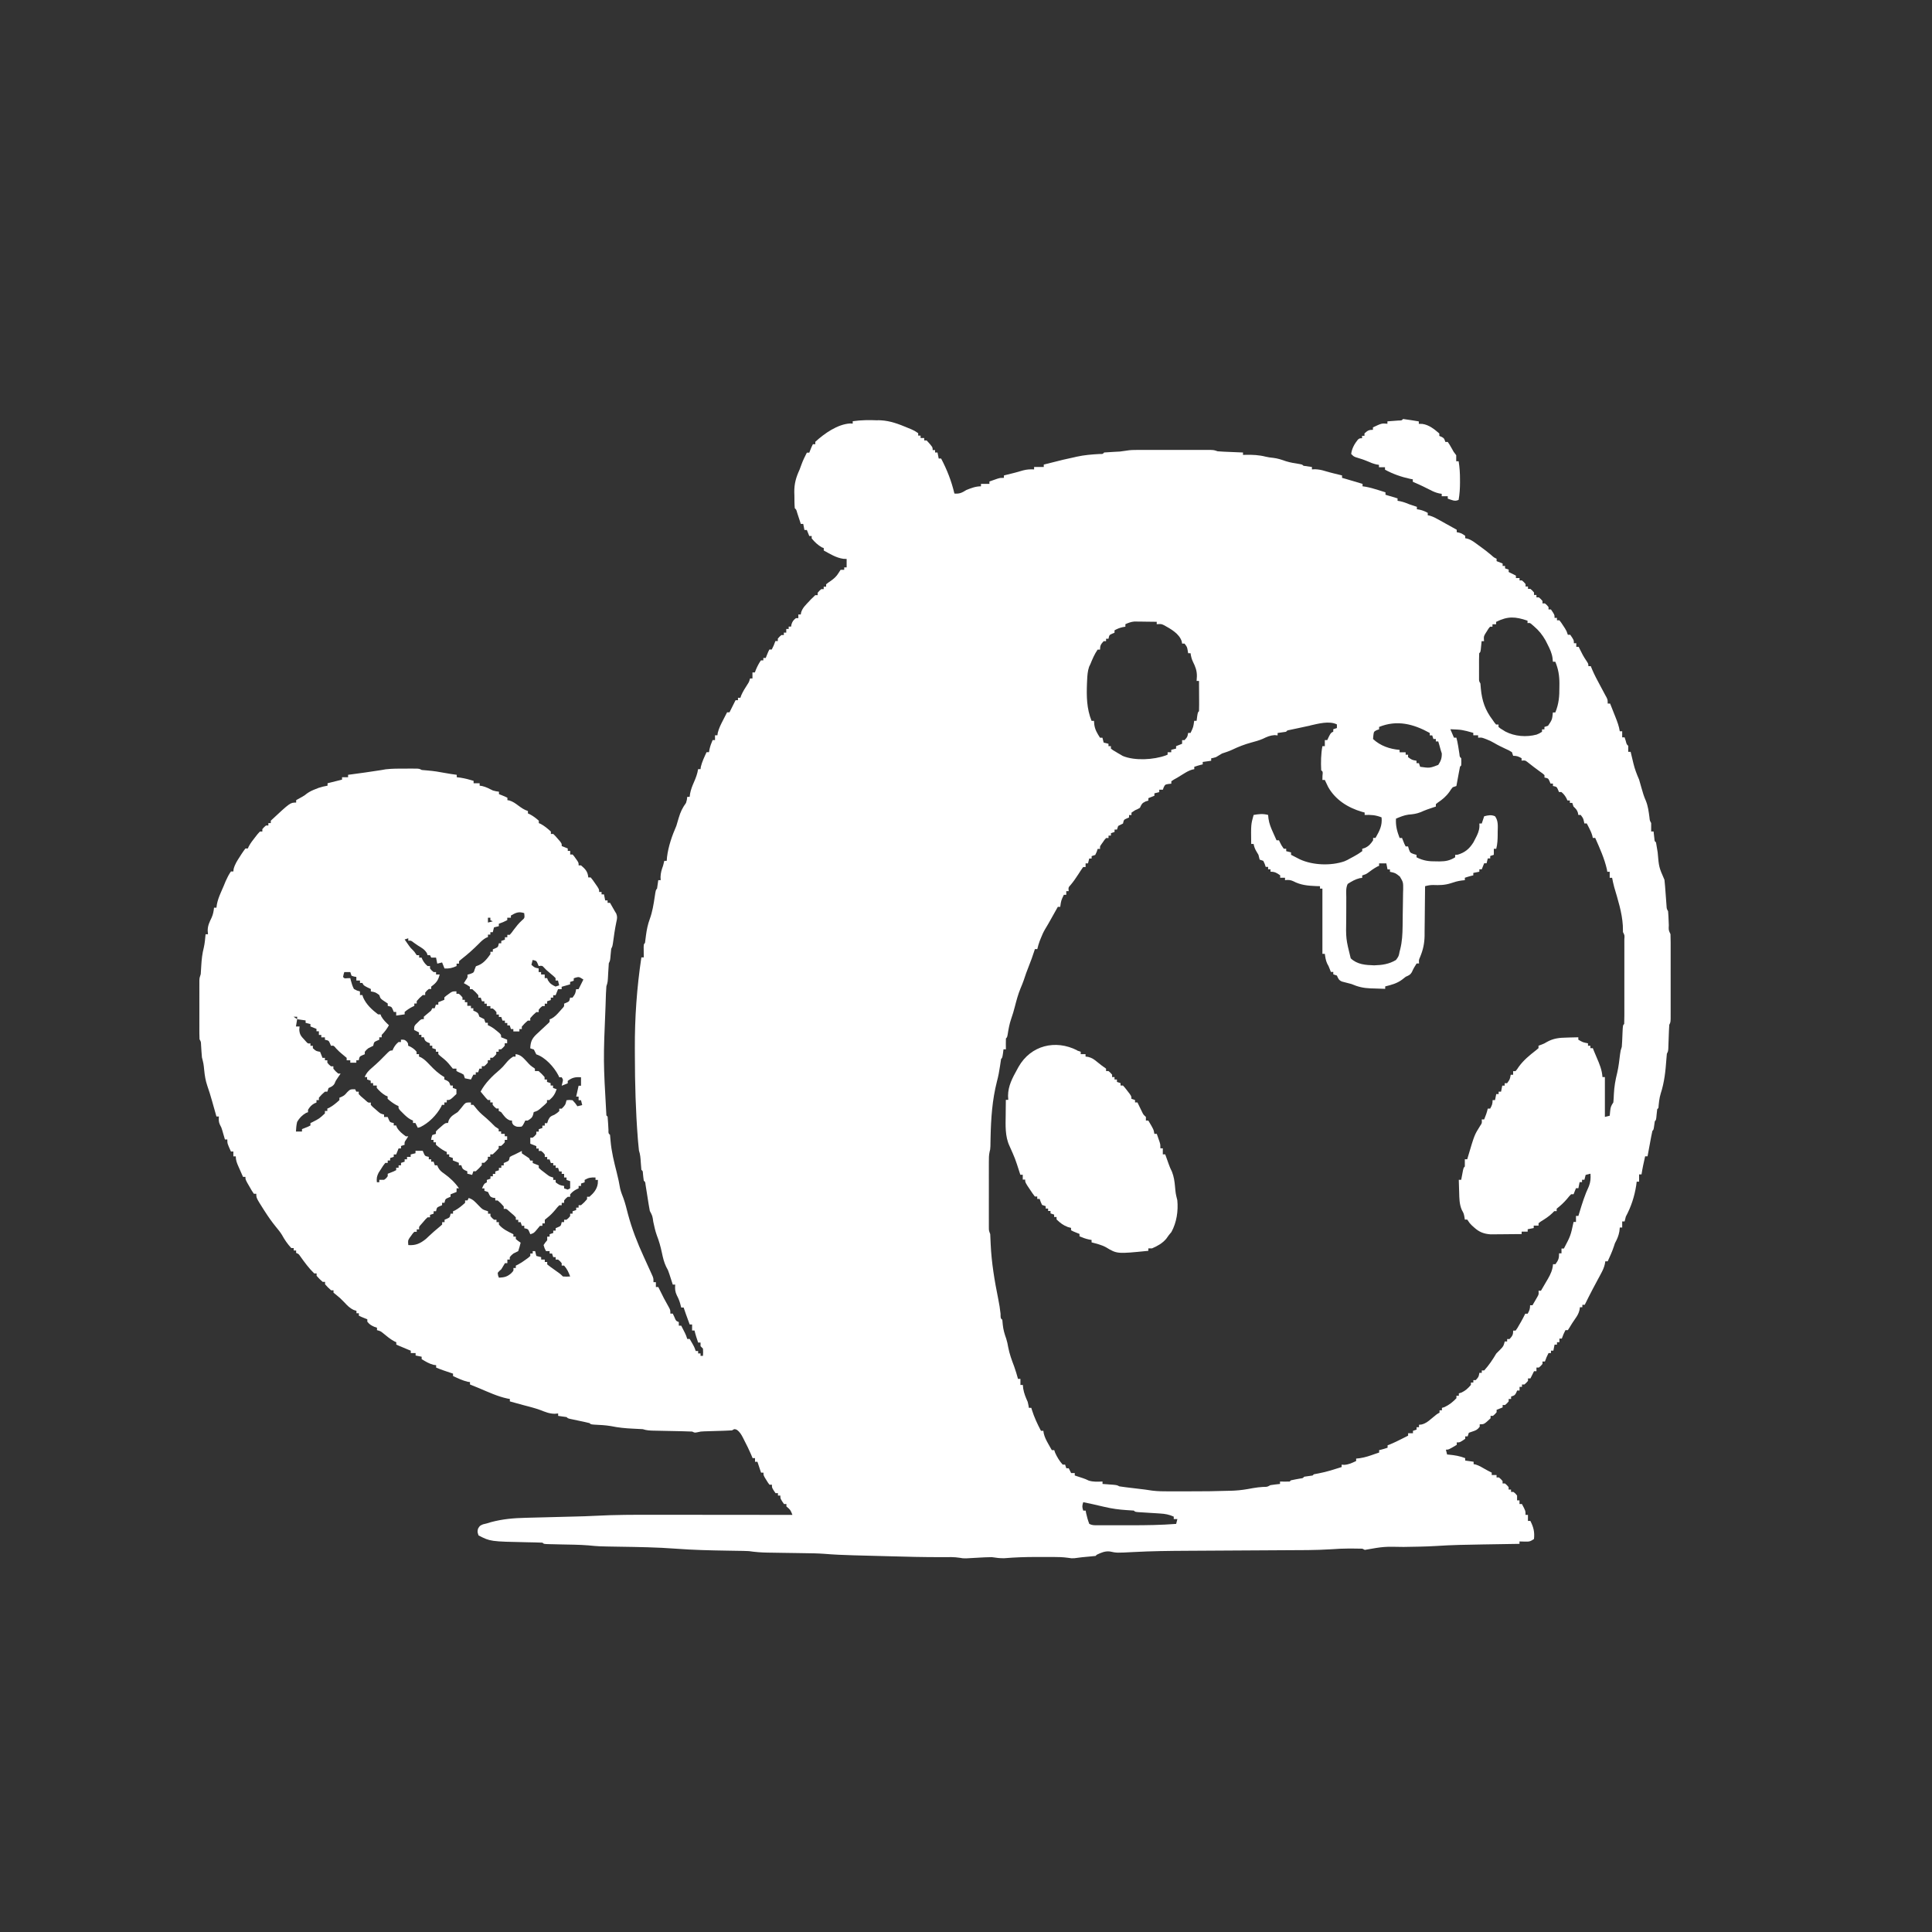 <?xml version="1.0" encoding="UTF-8"?>
<svg version="1.1" viewBox="0 0 1600 1600" width="1280" height="1280" xmlns="http://www.w3.org/2000/svg">
<rect x="0" y="0" width="1600" height="1600" fill="#333333" stroke="none"/>
<path transform="translate(727 348)" d="m0 0c0.787 0.026 1.57 0.053 2.38 0.08 8.06 0.424 15 3.14 22.4 6.23 0.998 0.414 2 0.828 3.02 1.25 2.6 1.18 2.6 1.18 5.6 3.18v2h2v2h3v2h2c5 5.48 5 5.48 5 8h2v2h2c0.33 1.65 0.66 3.3 1 5h2c4.98 9.52 8.54 18.6 11 29 4.4 0.377 6.3-0.731 10-3 4-1.57 7.68-3 12-3v-2h7v-2c1.44-0.506 2.87-1 4.31-1.5 0.801-0.278 1.6-0.557 2.43-0.844 2.26-0.656 2.26-0.656 5.26-0.656v-2c1.18-0.29 1.18-0.29 2.38-0.586 6.79-1.66 6.79-1.66 13.5-3.6 3.18-0.826 5.86-0.972 9.12-0.812v-2h8v-2c17.3-4.37 17.3-4.37 25-6 0.749-0.174 1.5-0.348 2.27-0.527 6.29-1.39 12.5-1.89 18.9-2.23 2.71 0.066 2.71 0.066 3.81-1.25 2.59-0.213 5.16-0.377 7.75-0.5 5.32-0.207 5.32-0.207 10.6-1.01 3.25-0.594 6.33-0.618 9.63-0.62 0.679-0.002 1.36-0.004 2.06-0.005 2.23-0.004 4.46-0.001 6.69 0.002 1.56-6.74e-4 3.11-0.002 4.67-0.003 3.25-0.001 6.51 6.62e-4 9.76 0.005 4.17 0.006 8.34 0.002 12.5-0.004 3.21-0.004 6.42-0.002 9.63 1.28e-4 1.54 6.67e-4 3.08-1.52e-4 4.61-0.002 2.15-0.003 4.29 0.001 6.44 0.007 1.83 0.001 1.83 0.001 3.7 0.002 2.98 0.127 2.98 0.127 5.98 1.13 1.63 0.147 3.26 0.247 4.89 0.316 1.41 0.063 1.41 0.063 2.84 0.127 0.976 0.039 1.95 0.079 2.96 0.119 0.988 0.043 1.98 0.086 2.99 0.131 2.44 0.106 4.88 0.208 7.32 0.307v2c0.762-0.023 1.52-0.046 2.31-0.07 5.79-0.101 11 0.117 16.6 1.57 2.04 0.491 3.99 0.74 6.08 0.938 3.75 0.414 7.01 1.54 10.6 2.8 3.69 1.15 7.45 1.73 11.3 2.33 2.19 0.43 2.19 0.43 3.19 1.43 2.33 0.368 4.66 0.702 7 1v2c0.846-0.041 1.69-0.083 2.56-0.125 3.03 0.11 5.42 0.579 8.29 1.48 4.66 1.4 9.42 2.48 14.1 3.64v2c0.949 0.268 1.9 0.536 2.88 0.812 4.72 1.35 9.42 2.77 14.1 4.19v2c0.848 0.122 1.7 0.245 2.57 0.371 3.55 0.651 6.86 1.6 10.3 2.69 1.15 0.362 2.3 0.724 3.49 1.1 0.869 0.277 1.74 0.554 2.63 0.84v2c3.3 0.99 6.6 1.98 10 3v2c0.722 0.124 1.44 0.248 2.19 0.375 2.79 0.62 5.18 1.53 7.81 2.62 2 0.678 4 1.35 6 2v2c0.742 0.124 1.49 0.248 2.25 0.375 2.55 0.58 4.48 1.36 6.75 2.62v2c0.83 0.162 0.83 0.162 1.68 0.328 2.76 0.799 5 2.02 7.51 3.42 0.959 0.534 1.92 1.07 2.91 1.62 0.959 0.539 1.92 1.08 2.91 1.63 1.73 0.959 3.46 1.92 5.19 2.88 1.27 0.708 2.54 1.42 3.81 2.12v2c0.897 0.186 0.897 0.186 1.81 0.375 2.19 0.625 2.19 0.625 5.19 2.62v2c0.89 0.182 0.89 0.182 1.8 0.368 3.49 1 6.18 3.26 9.08 5.38 0.899 0.646 0.899 0.646 1.82 1.3 2.96 2.15 5.83 4.35 8.63 6.71 2.45 2.21 2.45 2.21 4.68 3.23v2c1.65 0.66 3.3 1.32 5 2v2h2v2c0.99 0.33 1.98 0.66 3 1v2c0.619 0.309 1.24 0.619 1.88 0.938l4.12 2.06v2h3v2h2c1.62 1.37 1.62 1.37 3 3v2h2v2h2c1.62 1.37 1.62 1.37 3 3v2h2v2h2c1.62 1.37 1.62 1.37 3 3v2h2c1.62 1.37 1.62 1.37 3 3v2h2c3 4.38 3 4.38 3 7h2v2h2c1.47 1.86 1.47 1.86 3.06 4.31 0.527 0.801 1.05 1.6 1.6 2.43 1.34 2.26 1.34 2.26 2.34 5.26h2c3 4.38 3 4.38 3 7h2v3h2c0.242 0.508 0.485 1.02 0.734 1.54 1.67 3.42 3.34 6.7 5.52 9.84 1.75 2.63 1.75 2.63 1.75 4.62h2c0.401 0.976 0.802 1.95 1.21 2.96 1.88 4.37 4.09 8.54 6.35 12.7 0.793 1.48 1.59 2.97 2.38 4.45 0.521 0.97 0.521 0.97 1.05 1.96 0.332 0.628 0.664 1.26 1.01 1.9 0.372 0.678 0.745 1.36 1.13 2.05 0.871 1.95 0.871 1.95 0.871 4.95h2c1.15 2.89 2.3 5.79 3.44 8.69 0.325 0.817 0.651 1.63 0.986 2.47 1.54 3.92 2.97 7.64 3.58 11.8h2v5h2c0.309 0.969 0.619 1.94 0.938 2.94 0.758 2.9 0.758 2.9 2.06 4.06 0.041 1.67 0.043 3.33 0 5h2c0.254 1.07 0.508 2.15 0.77 3.25 0.347 1.44 0.695 2.87 1.04 4.31 0.166 0.704 0.331 1.41 0.502 2.13 1.14 4.68 2.75 8.88 4.69 13.3 0.705 2.32 1.37 4.66 2 7 1.02 3.71 2.02 7.05 3.62 10.6 1.79 4.47 2.32 8.89 2.95 13.6 0.276 2.74 0.276 2.74 1.43 4.79 0.04 2.33 0.043 4.67 0 7h2c0.228 2.05 0.456 4.1 0.684 6.15 0.135 1.86 0.135 1.86 1.32 2.85 0.497 2.77 0.949 5.53 1.38 8.31 1.03 12.2 1.03 12.2 5.62 22.7 0.216 1.75 0.371 3.52 0.5 5.28l0.25 3.24c0.083 1.13 0.165 2.25 0.25 3.42 0.163 2.22 0.329 4.44 0.5 6.65 0.072 0.989 0.144 1.98 0.219 3 0.143 2.42 0.143 2.42 1.28 4.41 0.138 1.36 0.225 2.73 0.281 4.1 0.037 0.801 0.075 1.6 0.113 2.43 0.07 1.7 0.141 3.39 0.211 5.09-0.208 4.02-0.208 4.02 1.39 7.39 0.1 2.26 0.128 4.52 0.129 6.78 0.002 0.709 0.004 1.42 0.005 2.15 0.004 2.35 0.001 4.71-0.002 7.06 6.73e-4 1.63 0.002 3.26 0.003 4.89 0.001 3.42-6.78e-4 6.84-0.005 10.3-0.006 4.39-0.002 8.79 0.004 13.2 0.004 3.37 0.002 6.74-1.28e-4 10.1-6.69e-4 1.62 1.56e-4 3.24 0.002 4.86 0.003 2.26-0.001 4.53-0.007 6.79-0.001 1.93-0.001 1.93-0.002 3.91-0.127 3.01-0.127 3.01-1.13 5.01-0.14 1.64-0.226 3.29-0.281 4.94-0.056 1.47-0.056 1.47-0.113 2.96-0.035 1.02-0.07 2.05-0.105 3.1-0.069 2.02-0.141 4.04-0.219 6.06l-0.092 2.72c-0.189 2.21-0.189 2.21-1.19 4.21-0.173 1.5-0.297 3.01-0.395 4.52-0.721 9.93-1.64 19-4.72 28.5-1.2 3.98-1.53 7.81-1.88 11.9-0.33 0.33-0.66 0.66-1 1-0.207 1.49-0.367 3-0.5 4.5-0.389 4.39-0.389 4.39-1.5 5.5-0.165 1.16-0.33 2.31-0.5 3.5-0.5 3.5-0.5 3.5-1.5 4.5-0.366 1.55-0.681 3.12-0.973 4.69l-0.537 2.86c-0.274 1.49-0.274 1.49-0.553 3.01l-0.564 3.02c-0.461 2.47-0.919 4.94-1.37 7.42h-2c-1.14 4.98-2.22 9.94-3 15h-2v6h-2c-0.128 1.01-0.255 2.02-0.387 3.07-1.44 9.21-4.21 17.7-8.61 25.9-0.367 1.32-0.71 2.66-1 4h-2v5h-2c-0.103 1.03-0.206 2.06-0.312 3.12-0.688 3.88-1.85 6.42-3.69 9.88-0.464 1.39-0.464 1.39-0.938 2.81-1.4 4.2-3.22 8.17-5.06 12.2h-2c-0.117 0.727-0.234 1.45-0.354 2.2-0.657 2.85-1.6 4.96-2.97 7.53-0.706 1.33-0.706 1.33-1.43 2.69-0.741 1.37-0.741 1.37-1.5 2.77-0.964 1.81-1.93 3.61-2.89 5.42-0.709 1.33-0.709 1.33-1.43 2.68-2.21 4.2-4.33 8.45-6.43 12.7h-2v2h-2l-0.32 2.22c-0.733 3-1.78 4.77-3.55 7.28-1.74 2.5-3.36 4.92-4.88 7.56-0.412 0.639-0.825 1.28-1.25 1.94h-2c-1.21 2.33-2.17 4.5-3 7h-2v3h-2v2h-2c-0.33 1.65-0.66 3.3-1 5h-2v2h-2c-1.21 2.33-2.17 4.5-3 7h-2v2c-1.38 1.62-1.38 1.62-3 3h-2v3h-2c-0.464 0.928-0.464 0.928-0.938 1.88l-2.06 4.12h-2v2c-1.38 1.62-1.38 1.62-3 3h-2v2h-2v3h-2c-0.402 0.959-0.402 0.959-0.812 1.94-1.19 2.06-1.19 2.06-4.19 3.06v2h-2v2c-1.38 1.62-1.38 1.62-3 3h-2v2c-1.65 0.66-3.3 1.32-5 2v2c-1.38 1.62-1.38 1.62-3 3h-2v2c-5.36 5-5.36 5-9 5v2c-1.86 2.47-3.12 3.04-6.12 4-0.949 0.33-1.9 0.66-2.88 1-0.33 0.99-0.66 1.98-1 3h-2v2c-4.38 3-4.38 3-7 3v2c-6.75 4-6.75 4-9 4 0.33 1.32 0.66 2.64 1 4 0.58 0.049 1.16 0.098 1.76 0.148 4.68 0.448 8.82 1.15 13.2 2.85v2c2.31 0.33 4.62 0.66 7 1v2l1.56 0.25c2.87 0.883 5.18 2.24 7.75 3.76 1.85 1.09 3.75 2.06 5.68 2.99v2h4v2h2c1.62 1.38 1.62 1.38 3 3v2h2c1.62 1.38 1.62 1.38 3 3v2h2v2h2c1.62 1.25 1.62 1.25 3 3v4h2v3h2c3 5.62 3 5.62 3 9h2v5h2c2.66 5.31 3.61 9.04 3 15-3.2 2.14-4.02 2.23-7.69 2.12-1.21-0.027-1.21-0.027-2.45-0.055-0.615-0.023-1.23-0.046-1.86-0.07v2c-0.664 0.01-1.33 0.021-2.01 0.031-6.99 0.109-14 0.224-21 0.341-2.6 0.043-5.2 0.085-7.8 0.125-12.7 0.199-25.5 0.418-38.2 1.27-8.97 0.566-18 0.608-27 0.786-16.3-0.318-16.3-0.318-32.1 2.45-0.66-0.33-1.32-0.66-2-1-2.86-0.101-5.7-0.139-8.56-0.125-0.755-0.004-1.51-0.008-2.29-0.012-5.05 0.008-10.1 0.265-15.1 0.627-12.8 0.815-25.7 0.72-38.5 0.78-3.7 0.018-7.39 0.043-11.1 0.067-9.38 0.06-18.8 0.112-28.1 0.163-10.1 0.055-20.2 0.112-30.3 0.178-3.66 0.023-7.32 0.045-11 0.062-14.9 0.07-29.7 0.242-44.6 1.04-13.9 0.745-13.9 0.745-19.6-0.466-4.01-0.456-7.16 0.958-10.8 2.69-0.33 0.33-0.66 0.66-1 1-1.66 0.214-3.33 0.37-5 0.5-4.27 0.343-8.49 0.797-12.7 1.41-2.27 0.086-2.27 0.086-5.41-0.4-3.98-0.529-7.85-0.658-11.9-0.646-1.13-0.001-1.13-0.001-2.28-0.003-1.59-6.77e-4 -3.17 0.001-4.76 0.005-2.37 0.005-4.74 7.47e-5 -7.11-0.006-8.82-0.003-17.5 0.286-26.3 1.02-3.65 0.121-6.93-0.336-10.5-0.883-1.91-0.004-3.82 0.047-5.72 0.156-1.55 0.079-1.55 0.079-3.13 0.16-1.06 0.061-2.12 0.121-3.21 0.184-2.12 0.121-4.23 0.235-6.35 0.344-0.929 0.053-1.86 0.107-2.82 0.162-2.77-0.006-2.77-0.006-5.5-0.496-4.44-0.692-8.77-0.57-13.3-0.514-15.7 0.094-31.4-0.363-47.2-0.796-4.23-0.116-8.47-0.227-12.7-0.336-3.32-0.086-6.63-0.175-9.95-0.265-1.56-0.042-3.12-0.083-4.68-0.123-8.18-0.211-16.3-0.575-24.5-1.25-5.15-0.372-10.3-0.436-15.5-0.503-2.3-0.038-4.59-0.075-6.89-0.113-3.56-0.054-7.12-0.106-10.7-0.158-3.48-0.052-6.95-0.109-10.4-0.167-1.06-0.014-2.12-0.027-3.21-0.041-5.23-0.088-10.2-0.473-15.4-1.24-3.14-0.169-6.29-0.208-9.44-0.246-1.87-0.032-3.73-0.064-5.6-0.096-0.972-0.015-1.94-0.031-2.95-0.047-14.1-0.23-28.2-0.538-42.3-1.61-15.7-1.19-31.4-1.42-47.1-1.66-17.1-0.268-17.1-0.268-25.6-1.1-7.65-0.613-15.4-0.622-23-0.791-2.28-0.051-4.55-0.109-6.83-0.167-0.701-0.014-1.4-0.027-2.12-0.041-4.88-0.127-4.88-0.127-5.99-1.24-2.09-0.123-4.19-0.18-6.28-0.211-1.31-0.026-2.62-0.053-3.97-0.08-0.695-0.013-1.39-0.027-2.11-0.04-30.8-0.631-30.8-0.631-40.6-5.67-1-3-1-3-0.438-5.56 1.44-2.44 1.44-2.44 4.12-3.62 1.09-0.268 2.19-0.536 3.31-0.812 1.07-0.33 2.14-0.66 3.25-1 9.66-2.58 18.8-3.38 28.8-3.6 1.46-0.039 2.92-0.078 4.37-0.119 3.83-0.104 7.65-0.198 11.5-0.29 6.08-0.147 12.2-0.311 18.2-0.472 2.08-0.054 4.16-0.105 6.24-0.154 5.78-0.144 11.6-0.3 17.3-0.615 16.3-0.88 32.6-0.883 49-0.853 4.03 0.006 8.07 0.007 12.1 0.008 7.6 0.003 15.2 0.011 22.8 0.021 8.67 0.011 17.3 0.017 26 0.022 17.8 0.01 35.6 0.028 53.4 0.05-1.69-4.23-1.69-4.23-5-7v-2h-2c-3-4.38-3-4.38-3-7h-2v-2h-2c-3-4.38-3-4.38-3-7h-2c-1.29-1.68-1.29-1.68-2.62-3.88-0.446-0.719-0.892-1.44-1.35-2.18-1.02-1.95-1.02-1.95-1.02-3.95h-2c-0.99-2.97-1.98-5.94-3-9h-2v-3h-2c-0.414-0.994-0.828-1.99-1.25-3.01-1.73-4.02-3.66-7.92-5.68-11.8-0.335-0.667-0.669-1.33-1.01-2.02-1.44-2.76-2.61-4.86-5.18-6.68-1.94-0.727-1.94-0.727-3.87 0.512-1.9 0.142-3.8 0.226-5.71 0.281-1.14 0.037-2.29 0.075-3.47 0.113-1.2 0.035-2.4 0.07-3.64 0.105-2.36 0.069-4.72 0.142-7.08 0.219-1.05 0.03-2.1 0.061-3.18 0.092-2.91 0.119-2.91 0.119-5.68 0.77-2.24 0.42-2.24 0.42-4.24-0.58-2.81-0.145-5.59-0.234-8.4-0.281-0.834-0.018-1.67-0.037-2.53-0.056-2.67-0.059-5.34-0.112-8.01-0.163-3.51-0.068-7.02-0.141-10.5-0.219-0.809-0.014-1.62-0.027-2.45-0.041-3.26-0.072-5.97-0.201-9.08-1.24-2.84-0.182-5.66-0.324-8.5-0.438-6.05-0.283-11.8-0.841-17.8-2.09-4.62-0.797-9.29-0.978-14-1.23-2.77-0.246-2.77-0.246-3.77-1.25-1.32-0.352-2.66-0.656-4-0.938-1.21-0.259-1.21-0.259-2.44-0.523-0.846-0.178-1.69-0.356-2.56-0.539-1.67-0.351-3.33-0.705-5-1.06-0.742-0.156-1.48-0.312-2.25-0.473-1.75-0.465-1.75-0.465-2.75-1.46-2.33-0.368-4.66-0.702-7-1v-2l-2.81 0.25c-4.41 0-7.95-1.52-12-3.1-4.78-1.73-9.67-2.95-14.6-4.22-3.55-0.921-7.06-1.91-10.6-2.93v-2l-2.18-0.391c-7.98-1.73-15.6-5.29-23.1-8.46-2.56-1.08-5.14-2.12-7.73-3.15v-2c-0.639-0.083-1.28-0.165-1.94-0.25-4.27-1.05-8.09-2.89-12.1-4.75v-2l-1.79-0.586c-4.12-1.36-8.2-2.73-12.2-4.41v-2l-2.06-0.25c-3.81-0.973-6.58-2.71-9.94-4.75v-2c-1.65-0.33-3.3-0.66-5-1v-2h-4v-2c-0.681-0.268-1.36-0.536-2.06-0.812-3.33-1.35-6.63-2.76-9.94-4.19v-2c-0.566-0.257-1.13-0.513-1.71-0.777-3.38-1.81-6.19-4.25-9.16-6.66-2.13-1.73-2.13-1.73-5.12-2.56v-2c-0.763-0.268-1.53-0.536-2.31-0.812-2.58-1.14-3.96-2-5.69-4.19v-2c-0.784-0.309-1.57-0.619-2.38-0.938-2.63-1.06-2.63-1.06-4.62-2.06v-2h-2v-2c-0.722-0.227-1.44-0.454-2.19-0.688-3.4-1.59-5.26-3.57-7.81-6.31-3.47-3.56-3.47-3.56-7.31-6.69l-1.69-1.31v-2h-2c-2.63-2.38-2.63-2.38-5-5v-2h-2c-2.63-2.38-2.63-2.38-5-5v-2h-2c-4.45-4.31-8.15-9.4-11.7-14.4-1.2-1.71-1.2-1.71-3.26-2.57v-2h-2v-2h-2c-3.23-3.48-5.51-6.86-7.79-11-1.45-2.35-3.14-4.39-4.9-6.52-3.33-4.07-6.29-8.27-9.12-12.7-0.373-0.578-0.746-1.16-1.13-1.75-6.06-9.56-6.06-9.56-6.06-13h-2c-1.73-2.55-1.73-2.55-3.62-5.88l-1.91-3.3c-1.46-2.82-1.46-2.82-1.46-4.82h-2c-1.01-2.27-2.01-4.54-3-6.81-0.429-0.964-0.429-0.964-0.867-1.95-1.27-2.92-2.13-5.02-2.13-8.24h-2v-4h-2c-3-6.62-3-6.62-3-10h-2c-0.193-0.675-0.387-1.35-0.586-2.05-0.26-0.892-0.521-1.78-0.789-2.7-0.383-1.32-0.383-1.32-0.773-2.67-0.773-2.56-0.773-2.56-1.95-4.73-1.16-2.36-1.05-4.25-0.906-6.84h-2c-0.249-0.884-0.249-0.884-0.503-1.78-0.768-2.72-1.54-5.44-2.31-8.15l-0.791-2.81c-1.24-4.35-2.52-8.66-4.03-12.9-1.43-4.21-2.07-8.29-2.5-12.7-0.545-5.39-0.545-5.39-1.88-10.6-0.308-3.35-0.509-6.71-0.719-10.1-0.097-2.87-0.097-2.87-1.28-4.93-0.095-1.62-0.128-3.24-0.129-4.86-0.003-1.01-0.006-2.02-0.01-3.06 0.002-1.1 0.004-2.19 0.006-3.32-9.57e-4 -1.12-0.002-2.24-0.003-3.4-6.81e-4 -2.38 0.001-4.75 0.005-7.13 0.005-3.64 5.64e-5 -7.29-0.006-10.9 6.61e-4 -2.31 0.002-4.61 0.004-6.92-0.002-1.09-0.004-2.19-0.006-3.31 0.003-1.01 0.006-2.03 0.01-3.07 7.96e-4 -0.893 0.002-1.79 0.002-2.71 0.127-2.28 0.127-2.28 1.13-5.28 0.179-2.37 0.32-4.75 0.438-7.12 0.286-5.07 0.829-9.88 2.09-14.8 0.839-3.65 1.12-7.35 1.48-11.1h2l-0.25-2.94c-0.025-4.18 1.5-7.2 3.29-10.9 1.19-2.68 1.66-5.25 1.96-8.16h2c0.174-1.3 0.174-1.3 0.352-2.63 0.651-3.38 1.66-6.15 3.02-9.31 0.673-1.56 0.673-1.56 1.36-3.16 0.418-0.959 0.835-1.92 1.27-2.91 0.542-1.31 1.08-2.62 1.62-3.94 1.28-2.86 2.58-5.49 4.38-8.06h2l0.223-2.04c1.04-3.94 2.99-6.89 5.21-10.3 0.408-0.645 0.816-1.29 1.24-1.96 1.05-1.62 2.18-3.18 3.33-4.73h2c0.248-0.552 0.495-1.1 0.75-1.67 1.49-2.78 3.29-5.11 5.25-7.58 0.701-0.892 1.4-1.78 2.12-2.7l1.88-2.05h2v-2c1.38-1.62 1.38-1.62 3-3h2v-2h2v-2c16.1-15 16.1-15 21-15v-2c1.69-0.944 3.39-1.89 5.08-2.83 1.97-1.15 1.97-1.15 3.85-2.67 2.26-1.63 4.42-2.61 7.01-3.62 0.834-0.333 1.67-0.665 2.53-1.01 2.5-0.856 4.93-1.41 7.54-1.87v-2l12-3v-2h5v-2c0.932-0.121 1.86-0.242 2.82-0.367 7.41-0.974 14.8-2.01 22.2-3.17 0.99-0.153 1.98-0.307 3-0.465 1.54-0.273 1.54-0.273 3.11-0.551 5.41-0.624 10.8-0.594 16.2-0.574 1.1-0.004 2.19-0.008 3.32-0.012 1.04 0.001 2.09 0.003 3.17 0.004 1.43 0.002 1.43 0.002 2.88 0.003 2.32 0.129 2.32 0.129 4.32 1.13 1.64 0.182 3.29 0.322 4.94 0.438 4.92 0.406 9.69 1.15 14.5 2.09 3.17 0.597 6.33 1.05 9.53 1.48v2c1.01 0.124 2.02 0.247 3.06 0.375 3.82 0.606 7.25 1.5 10.9 2.62v2h5v2c0.701 0.103 1.4 0.206 2.12 0.312 3.27 0.782 5.88 2.19 8.88 3.69 2.74 0.699 2.74 0.699 5 1v2c0.784 0.309 1.57 0.619 2.38 0.938 2.62 1.06 2.62 1.06 4.62 2.06v2c0.556 0.093 1.11 0.186 1.68 0.281 2.93 0.908 4.91 2.4 7.38 4.22 2.73 2 4.72 3.43 7.94 4.5v2c0.835 0.371 0.835 0.371 1.69 0.75 2.74 1.48 4.99 3.18 7.31 5.25v2l1.62 0.688c3.2 1.77 5.67 3.85 8.38 6.31v2h2c1.73 1.68 1.73 1.68 3.62 3.88 0.947 1.08 0.947 1.08 1.91 2.18 1.46 1.95 1.46 1.95 1.46 3.95 1.65 0.66 3.3 1.32 5 2v2h2v3h2c1.29 1.46 1.29 1.46 2.62 3.38 0.446 0.626 0.892 1.25 1.35 1.9 1.02 1.73 1.02 1.73 1.02 3.73h2c3.62 3.09 5.59 5.18 6 10h2c1.73 2.12 1.73 2.12 3.62 4.88 0.947 1.36 0.947 1.36 1.91 2.74 1.46 2.38 1.46 2.38 1.46 4.38h2v2h2c0.33 1.65 0.66 3.3 1 5h2v2h2c2.93 5.08 2.93 5.08 4 7 0.584 0.955 0.584 0.955 1.18 1.93 1.06 2.68 0.7 4.14 0.07 6.95-1.2 5.73-2.02 11.5-2.79 17.3-0.465 2.87-0.465 2.87-1.46 4.87-0.202 1.66-0.364 3.33-0.5 5-0.389 4.78-0.389 4.78-1.5 7-0.208 2.65-0.374 5.28-0.5 7.94-0.366 7.66-0.366 7.66-1.5 11.1-0.358 3.99-0.433 8-0.562 12-0.063 1.92-0.063 1.92-0.126 3.89-1.9 45.6-1.9 45.6 0.689 91.1 0.33 0.33 0.66 0.66 1 1 0.326 3.62 0.514 7.24 0.719 10.9-0.067 2.99-0.067 2.99 1.28 4.12 0.188 1.64 0.324 3.29 0.438 4.94 0.758 8.96 2.88 17.5 5.1 26.2 1.14 4.48 2.12 8.94 2.87 13.5 0.688 2.81 1.74 5.42 2.78 8.12 1.51 4.24 2.56 8.62 3.69 13 3.29 12.3 7.76 23.7 13.1 35.3 1.45 3.16 2.88 6.33 4.31 9.5 0.543 1.19 0.543 1.19 1.1 2.4 0.335 0.746 0.671 1.49 1.02 2.26 0.303 0.668 0.607 1.34 0.919 2.03 0.655 1.82 0.655 1.82 0.655 4.82h2v4h2c0.58 1.18 0.58 1.18 1.17 2.38 3.42 6.94 3.42 6.94 7.2 13.7 1.62 2.94 1.62 2.94 1.62 5.94h2c0.454 0.969 0.908 1.94 1.38 2.94 1.28 3.13 1.28 3.13 3.62 4.06v3h2c0.648 1.27 1.29 2.54 1.94 3.81 0.539 1.06 0.539 1.06 1.09 2.14 0.973 2.04 0.973 2.04 1.97 5.04h2c3.88 6.63 3.88 6.63 5 10h2v2h2v2h2c0.167-2.92 0.167-2.92 0-6-0.66-0.66-1.32-1.32-2-2v-3h-2c-1.13-3.31-2.21-6.59-3-10h-2v-5h-2c-0.646-1.77-1.29-3.54-1.94-5.31-0.36-0.986-0.719-1.97-1.09-2.99-0.682-1.89-1.34-3.79-1.97-5.7h-2c-0.402-1.55-0.402-1.55-0.812-3.12-0.727-2.6-1.52-4.51-2.81-6.94-1.52-3.24-1.63-5.4-1.38-8.94h-2c-0.254-0.797-0.508-1.59-0.77-2.41-0.344-1.06-0.688-2.12-1.04-3.21-0.336-1.04-0.673-2.09-1.02-3.16-1.09-3.22-1.09-3.22-2.68-6.09-1.8-3.77-2.63-7.43-3.49-11.5-1.07-5.06-2.38-9.77-4.27-14.6-1.28-3.58-2.05-7.27-2.86-11-0.696-4.92-0.696-4.92-2.88-9.06-0.356-1.76-0.659-3.54-0.938-5.31l-0.523-3.26c-0.359-2.29-0.719-4.57-1.08-6.86l-0.523-3.26c-0.156-0.994-0.312-1.99-0.473-3.01-0.235-2.26-0.235-2.26-1.46-3.3-0.319-2.06-0.512-4.12-0.719-6.19-0.101-1.83-0.101-1.83-1.28-2.81-0.21-2.12-0.369-4.25-0.5-6.38-0.216-3.48-0.398-6.32-1.5-9.62-0.296-2.57-0.546-5.13-0.754-7.71-0.065-0.807-0.131-1.61-0.198-2.44-1.77-22.6-2.38-45.2-2.42-67.9-0.005-2.19-0.016-4.39-0.028-6.58-0.125-25.4 1.64-50.2 5.4-75.3h2c-0.012-0.782-0.023-1.56-0.035-2.37-0.013-1.52-0.013-1.52-0.027-3.07-0.012-1.01-0.023-2.02-0.035-3.06 0.098-2.5 0.098-2.5 1.1-3.5 0.303-2.1 0.566-4.21 0.812-6.31 0.637-4.72 1.48-8.97 3.12-13.4 2.19-6.02 3.17-12.1 4.11-18.4 0.865-5.79 0.865-5.79 1.95-6.88 0.368-2.33 0.702-4.66 1-7h2c-0.062-1.3-0.062-1.3-0.125-2.62 0.131-3.53 0.907-6.08 2.12-9.38 0.35-1.33 0.691-2.66 1-4h2c0.083-1.03 0.165-2.06 0.25-3.12 1.12-8.99 4.14-17.6 7.75-25.9 0.659-2.18 1.3-4.37 1.94-6.56 1.46-4.9 3.09-8.34 6.06-12.4 0.782-2.73 0.782-2.73 1-5h2c0.113-0.865 0.227-1.73 0.344-2.62 0.669-3.44 1.74-6.24 3.16-9.44 1.62-3.66 2.86-6.98 3.5-10.9h2c0.083-0.639 0.165-1.28 0.25-1.94 1.05-4.27 2.89-8.09 4.75-12.1h2c0.124-0.722 0.247-1.44 0.375-2.19 0.615-2.77 1.51-5.21 2.62-7.81h2v-4h2c0.091-0.674 0.183-1.35 0.277-2.04 0.906-3.71 2.54-6.91 4.29-10.3 0.494-0.968 0.494-0.968 0.998-1.96 0.808-1.58 1.62-3.16 2.44-4.73h2c0.268-0.536 0.536-1.07 0.812-1.62 1.4-2.79 2.79-5.58 4.19-8.38h2v-2h2c0.34-0.99 0.34-0.99 0.688-2 1.44-3.29 3.23-6.14 5.19-9.13 1.28-1.97 1.28-1.97 2.12-4.87h2v-5h2c0.268-0.722 0.536-1.44 0.812-2.19 1.19-2.81 2.46-5.3 4.19-7.81h2v-2h2c0.309-0.784 0.619-1.57 0.938-2.38 1.06-2.62 1.06-2.62 2.06-4.62h2c1.21-2.33 2.17-4.5 3-7h2v-2c1.38-1.62 1.38-1.62 3-3h2v-2h2v-3h2v-2h2c0.103-0.598 0.206-1.2 0.312-1.81 0.786-2.5 1.66-3.56 3.69-5.19h2v-3h2c0.108-0.589 0.217-1.18 0.328-1.79 1.16-3.82 4-6.34 6.67-9.21 0.712-0.773 0.712-0.773 1.44-1.56 1.14-1.19 2.35-2.32 3.56-3.44h2v-2c1.38-1.63 1.38-1.63 3-3h2v-2h2v-2c1.61-1.3 1.61-1.3 3.75-2.75 2.79-1.99 4.79-3.69 6.56-6.62 0.835-1.3 0.835-1.3 1.69-2.62h3v-2h2v-7c-0.908-0.041-1.82-0.083-2.75-0.125-5.91-0.792-11.1-4.1-16.2-6.88v-2c-0.536-0.206-1.07-0.413-1.62-0.625-3.29-1.91-5.97-4.42-8.38-7.38v-2h-2c-0.66-1.65-1.32-3.3-2-5h-2c-0.33-1.65-0.66-3.3-1-5h-2c-0.416-1.28-0.416-1.28-0.84-2.59-0.362-1.1-0.724-2.21-1.1-3.35-0.36-1.1-0.719-2.2-1.09-3.34-0.711-2.6-0.711-2.6-1.97-3.72-0.311-3.47-0.279-6.96-0.312-10.4-0.029-0.961-0.058-1.92-0.088-2.91-0.062-7.08 1.45-12.3 4.4-18.7 0.535-1.41 1.06-2.83 1.56-4.25 1.25-3.38 2.76-6.56 4.44-9.75h2c0.309-0.784 0.619-1.57 0.938-2.38 1.06-2.62 1.06-2.62 2.06-4.62h2v-2c7.51-6.88 18.4-14.6 28.9-15.2 0.69 0.05 1.38 0.101 2.09 0.152v-2c6.9-1.01 13.7-1.05 20.6-0.75zm512 167v2h-3v2h-2c-1.37 1.65-1.37 1.65-2.62 3.75-0.446 0.696-0.892 1.39-1.35 2.11-1.31 2.35-1.31 2.35-1.02 6.14h-2c-0.061 0.638-0.121 1.28-0.184 1.93-0.084 0.826-0.168 1.65-0.254 2.5-0.081 0.824-0.162 1.65-0.246 2.5-0.316 2.07-0.316 2.07-1.32 3.07-0.099 1.68-0.131 3.37-0.133 5.06-0.001 1.03-0.003 2.05-0.004 3.11 0.004 1.08 0.008 2.16 0.012 3.27-0.006 1.61-0.006 1.61-0.012 3.26 0.001 1.03 0.003 2.05 0.004 3.11 0.001 0.947 0.002 1.89 0.003 2.87-0.023 2.35-0.023 2.35 1.13 4.32 0.156 1.48 0.275 2.96 0.375 4.44 0.962 9.96 3.55 17.6 9.62 25.6 0.516 0.744 1.03 1.49 1.56 2.25 0.474 0.576 0.949 1.15 1.44 1.75h2v2c1.58 1.3 1.58 1.3 3.62 2.5 0.673 0.423 1.35 0.846 2.04 1.28 7.79 4.06 17.4 4.81 25.9 2.54 2.06-0.846 2.06-0.846 4.47-2.32v-2h2v-2c0.99-0.33 1.98-0.66 3-1 3.39-5.05 3.39-5.05 4-11h2c2.93-7.06 3.46-13.4 3.38-21 0.012-1.03 0.023-2.06 0.035-3.12-0.025-6.5-0.913-11.9-3.41-17.9h-2c-0.097-1.01-0.193-2.02-0.293-3.05-0.589-4.1-2.13-7.38-4.02-11.1-0.594-1.18-1.19-2.36-1.8-3.57-2.6-4.55-5.53-8.22-9.51-11.6-0.59-0.512-1.18-1.02-1.79-1.55-1.53-1.33-1.53-1.33-3.59-1.14v-2c-10.2-3.44-16.3-3.83-26 1zm-307 2v2c-0.742 0.124-1.48 0.247-2.25 0.375-2.55 0.58-4.48 1.36-6.75 2.62v2c-0.639 0.268-1.28 0.536-1.94 0.812-2.39 1.07-2.39 1.07-3.06 4.19h-2v2h-2c-2.3 2.56-3 3.48-3 7h-2c-2.6 3.73-4.28 7.8-6 12-0.345 0.724-0.691 1.45-1.05 2.2-1.26 3.7-1.46 7.31-1.64 11.2-0.038 0.791-0.077 1.58-0.116 2.4-0.436 10.8-0.279 21.1 3.8 31.2h2c0.083 1.01 0.165 2.02 0.25 3.06 0.59 4.32 2.44 7.28 4.75 10.9h2c0.33 1.32 0.66 2.64 1 4 1.32 0.33 2.64 0.66 4 1v2h2v2c1.65 1.3 1.65 1.3 3.75 2.5 0.696 0.423 1.39 0.846 2.11 1.28 0.706 0.402 1.41 0.804 2.14 1.22 0.603 0.361 1.21 0.722 1.83 1.09 9.97 4.16 25.7 3.19 35.6-0.438 0.513-0.217 1.03-0.433 1.55-0.656v-2h3v-2c1.32-0.33 2.64-0.66 4-1v-2c1.65-0.66 3.3-1.32 5-2v-3h2c2.4-2.64 2.4-2.64 3-6h2c2.29-4.81 2.29-4.81 3-10h2c0.144-1.13 0.289-2.27 0.438-3.44 0.562-3.56 0.562-3.56 1.56-4.56 0.087-1.85 0.107-3.71 0.098-5.57-0.003-1.12-0.006-2.25-0.01-3.41-0.008-1.18-0.017-2.37-0.025-3.59l-0.014-3.6c-0.012-2.95-0.028-5.89-0.049-8.84h-2c0.083-1.3 0.165-2.6 0.25-3.94 0.022-4.68-1.24-7.9-3.29-12-1.09-2.3-1.63-4.5-1.96-7.02h-2c-0.124-0.763-0.247-1.53-0.375-2.31-0.506-2.89-0.506-2.89-2.62-5.69h-2c-0.103-0.589-0.206-1.18-0.312-1.79-1.99-6.42-9.02-10.3-14.6-13.4-2.35-1.1-2.35-1.1-6.11-0.848v-2c-3.4-0.058-6.79-0.094-10.2-0.125-0.96-0.017-1.92-0.034-2.91-0.051-1.4-0.01-1.4-0.01-2.82-0.019-0.854-0.011-1.71-0.021-2.59-0.032-2.8 0.255-4.94 1.07-7.5 2.23zm153 83.9c-0.833 0.174-1.67 0.348-2.53 0.527-2.47 0.52-4.94 1.06-7.41 1.6-0.854 0.18-1.71 0.359-2.59 0.544-1.22 0.261-1.22 0.261-2.47 0.526-1.1 0.232-1.1 0.232-2.22 0.469-1.74 0.312-1.74 0.312-2.72 1.46-2.33 0.368-4.66 0.702-7 1v2c-0.804-0.083-1.61-0.165-2.44-0.25-3.98 0.279-6.34 1.41-9.88 3.11-3.13 1.33-6.27 2.19-9.55 3.07-5.56 1.52-10.6 3.47-15.8 5.97-2.71 1.27-5.5 2.15-8.34 3.09-1.67 0.994-3.34 1.99-5 3-2.31 0.688-2.31 0.688-4 1v2c-2.31 0.33-4.62 0.66-7 1v2c-0.598 0.144-1.2 0.289-1.81 0.438-1.75 0.45-3.47 0.991-5.19 1.56v2c-0.558 0.106-1.12 0.211-1.69 0.32-2.74 0.807-4.82 2.05-7.25 3.55-0.834 0.513-1.67 1.03-2.53 1.55-0.837 0.518-1.67 1.04-2.54 1.57-1.39 0.777-1.39 0.777-2.82 1.57l-2.18 1.43v2c-0.784 0.083-1.57 0.165-2.38 0.25-2.77 0.478-2.77 0.478-3.94 2.81-0.34 0.959-0.34 0.959-0.688 1.94h-3v2c-1.32 0.33-2.64 0.66-4 1v2c-1.65 0.66-3.3 1.32-5 2v2c-0.784 0.247-1.57 0.495-2.38 0.75-3.06 1.46-3.24 2.3-4.62 5.25-1.94 1.12-1.94 1.12-4 2-0.99 0.66-1.98 1.32-3 2v2h-2v2c-0.959 0.402-0.959 0.402-1.94 0.812-2.39 1.07-2.39 1.07-3.06 4.19-1.33 0.667-2.67 1.33-4 2l-1 3h-2v2l-3 1v2h-2v2h-2c-1.36 1.49-1.36 1.49-2.62 3.38-0.446 0.626-0.892 1.25-1.35 1.9-1.19 1.68-1.19 1.68-1.02 3.73h-2c-0.402 1.21-0.402 1.21-0.812 2.44-0.392 0.846-0.784 1.69-1.19 2.56l-3 1v2h-2l-1 4h-2v3h-2c-1.4 1.96-2.72 3.97-4 6-1.98 3.03-3.92 5.91-6.25 8.69-2.05 2.23-2.05 2.23-1.75 5.31h-2v3h-2c-2.29 4.81-2.29 4.81-3 10h-2c-0.615 1.1-1.23 2.19-1.86 3.32-0.816 1.45-1.63 2.91-2.45 4.36-0.404 0.721-0.808 1.44-1.22 2.19-1.67 2.97-3.34 5.93-5.12 8.83-1.4 2.4-2.45 4.78-3.46 7.36-0.499 1.25-0.499 1.25-1.01 2.54-0.767 2.12-1.37 4.2-1.87 6.4h-2c-0.17 0.534-0.34 1.07-0.516 1.62-1.36 4.19-2.82 8.3-4.48 12.4-1.58 3.87-2.94 7.76-4.22 11.7-0.807 2.34-1.75 4.6-2.71 6.88-1.99 4.86-3.33 9.83-4.63 14.9-0.888 3.46-1.86 6.85-3.06 10.2-1.5 4.27-2.24 8.6-2.95 13.1-0.43 2.19-0.43 2.19-1.43 3.19-0.072 1.52-0.084 3.04-0.062 4.56 0.009 0.826 0.018 1.65 0.027 2.5 0.012 0.638 0.023 1.28 0.035 1.93h-2c-0.144 1.13-0.289 2.27-0.438 3.44-0.562 3.56-0.562 3.56-1.56 4.56-0.329 1.93-0.612 3.87-0.875 5.81-0.634 4.34-1.41 8.52-2.56 12.8-3.92 15.3-4.94 30.7-5.27 46.4-0.026 1.24-0.052 2.48-0.08 3.75-0.018 1.11-0.035 2.22-0.053 3.36-0.158 2.89-0.158 2.89-0.659 4.68-0.641 2.84-0.626 5.49-0.628 8.4-0.003 1.25-0.006 2.5-0.01 3.79 0.002 1.36 0.004 2.72 0.006 4.08-6.74e-4 1.4-0.002 2.8-0.003 4.2-0.001 2.93 6.64e-4 5.86 0.005 8.79 0.006 3.75 0.002 7.51-0.004 11.3-0.004 2.89-0.002 5.78 1.28e-4 8.67 6.67e-4 1.38-1.51e-4 2.77-0.002 4.15-0.003 1.93 0.002 3.87 0.007 5.8 7.96e-4 1.1 0.002 2.2 0.002 3.33 0.008 2.82 0.008 2.82 1.13 5.73 0.159 2.79 0.277 5.58 0.375 8.38 0.687 15.3 3.23 30.4 6.27 45.4 0.815 4.08 1.49 8.1 1.91 12.2 0.003 3.72 0.003 3.72 1.45 4.95 0.16 1.33 0.278 2.66 0.375 4 0.417 4.19 1.46 7.76 2.88 11.7 0.756 2.33 1.21 4.57 1.62 6.98 1.02 5.53 2.93 10.7 4.91 15.9 1.24 3.44 2.25 6.87 3.22 10.4h2v5h2c0.103 1.01 0.206 2.02 0.312 3.06 0.706 4.05 2.03 7.2 3.69 10.9 0.688 2.94 0.688 2.94 1 5h2c0.159 0.534 0.317 1.07 0.48 1.62 1.92 6.13 4.52 11.7 7.52 17.4h2c0.102 0.705 0.204 1.41 0.309 2.14 0.791 3.27 2.1 5.75 3.75 8.68 0.548 0.976 1.1 1.95 1.66 2.96 0.422 0.736 0.843 1.47 1.28 2.23h2c0.227 0.681 0.454 1.36 0.688 2.06 1.62 3.64 3.64 6.97 6.31 9.94h2c0.495 1.49 0.495 1.49 1 3h2c0.66 1.32 1.32 2.64 2 4h3v2l1.79 0.586 2.39 0.789c0.829 0.272 1.66 0.544 2.51 0.824 2.3 0.801 2.3 0.801 4.8 1.99 3.8 1.23 7.54 0.968 11.5 0.812v2c0.843 0.061 1.69 0.121 2.55 0.184 1.1 0.084 2.19 0.168 3.32 0.254 1.09 0.081 2.18 0.162 3.3 0.246 2.82 0.316 2.82 0.316 4.82 1.32 1.73 0.278 3.46 0.51 5.2 0.719 1.04 0.128 2.09 0.255 3.17 0.387 1.1 0.13 2.19 0.26 3.32 0.395 2.15 0.26 4.3 0.52 6.45 0.781 0.956 0.114 1.91 0.228 2.9 0.346 2.07 0.261 4.14 0.568 6.2 0.91 4.65 0.572 9.21 0.606 13.9 0.596 0.969 0.001 1.94 0.003 2.94 0.004 3.13 0.002 6.25-0.004 9.38-0.012 1.06-0.002 2.12-0.003 3.21-0.005 17.8-0.028 17.8-0.028 35.6-0.495 0.869-0.031 1.74-0.062 2.63-0.093 5.31-0.256 10.4-1.06 15.6-2.07 2.87-0.528 5.71-0.822 8.62-1.02 3.25 0.021 3.25 0.021 5.88-1.44 2.65-0.455 5.32-0.702 8-1v-2c1.3 0.021 2.6 0.041 3.94 0.062 1.35 0.021 2.71 0.009 4.06-0.062 0.33-0.33 0.66-0.66 1-1 2.57-0.572 5.16-1.03 7.75-1.5 2.21-0.279 2.21-0.279 3.25-1.5 2.33-0.333 4.67-0.667 7-1 0.33-0.33 0.66-0.66 1-1 1.41-0.304 2.83-0.567 4.25-0.812 6.41-1.22 12.5-3.19 18.8-5.19v-2c0.681 0.062 1.36 0.124 2.06 0.188 3.86-0.246 6.45-1.55 9.94-3.19v-2c1.45-0.155 1.45-0.155 2.94-0.312 4.55-0.64 8.75-2.15 13.1-3.69 0.99-0.33 1.98-0.66 3-1v-2c0.598-0.144 1.2-0.289 1.81-0.438 1.75-0.45 3.47-0.991 5.19-1.56v-2c0.695-0.266 1.39-0.531 2.11-0.805 3.15-1.3 6.16-2.78 9.21-4.32 1.07-0.539 2.14-1.08 3.24-1.63 0.808-0.41 1.62-0.82 2.45-1.24v-2h4v-2c0.99-0.33 1.98-0.66 3-1v-2h2v-2c1.08-0.124 1.08-0.124 2.18-0.25 3.46-0.918 5.29-2.45 8.01-4.75 4.69-3.94 4.69-3.94 6.81-5v-2h2v-2c0.681-0.206 1.36-0.412 2.06-0.625 3.85-1.8 7.02-4.28 9.94-7.38v-2h2v-2c0.722-0.227 1.44-0.454 2.19-0.688 3.38-1.58 5.37-3.52 7.81-6.31v-2h2v-2h2c2.4-2.64 2.4-2.64 3-6h2v-2h2c3.87-4.28 7.08-9.03 10-14 0.979-1.02 1.98-2.02 3-3 3-3.09 3-3.09 4-7h2v-2h2c2.3-2.56 3-3.48 3-7h2c1.53-2.11 1.53-2.11 3-4.75 0.516-0.882 1.03-1.76 1.56-2.67 1.21-2.17 2.35-4.35 3.44-6.58h2c1.46-2.65 2-3.89 2-7h2c0.841-1.43 1.67-2.87 2.5-4.31 0.464-0.801 0.928-1.6 1.41-2.43 1.31-2.29 1.31-2.29 1.09-5.26h2c1.49-2.54 2.97-5.08 4.44-7.62 0.421-0.713 0.842-1.43 1.28-2.16 2.34-4.08 3.87-7.43 4.29-12.2h2c2.43-3.37 3-4.73 3-9h2v-4h2c5.56-10.6 5.56-10.6 8-22h2v-5h2c0.254-0.846 0.508-1.69 0.77-2.56 2.28-7.52 4.55-14.9 7.92-22 1.42-3.72 1.55-6.49 1.31-10.4-1.32 0.33-2.64 0.66-4 1-0.33 1.32-0.66 2.64-1 4h-2v2h-2c-0.33 1.65-0.66 3.3-1 5h-2c-0.66 1.65-1.32 3.3-2 5h-2c-1.63 1.65-1.63 1.65-3.31 3.75-2.68 3.17-5.43 5.68-8.69 8.25v2h-2c-0.773 0.804-0.773 0.804-1.56 1.62-2.93 2.86-6.14 4.85-9.61 7.01-0.905 0.677-0.905 0.677-1.83 1.37v2h-4v2c-1.65 0.33-3.3 0.66-5 1v2h-5v2c-4.02 0.05-8.04 0.086-12.1 0.11-1.37 0.01-2.73 0.024-4.1 0.041-1.97 0.025-3.94 0.035-5.91 0.044-1.18 0.011-2.37 0.021-3.59 0.032-5.59-0.379-9.48-1.9-13.6-5.66-0.665-0.597-1.33-1.19-2.02-1.81-1.73-1.75-1.73-1.75-3.73-4.75h-2c-0.103-0.681-0.206-1.36-0.312-2.06-0.59-3.03-0.59-3.03-2.19-5.94-2.11-4.83-2.06-9.73-2.19-14.9-0.034-0.97-0.068-1.94-0.104-2.94-0.082-2.37-0.151-4.75-0.209-7.12h2c0.133-0.71 0.266-1.42 0.402-2.15 0.177-0.919 0.353-1.84 0.535-2.79 0.261-1.37 0.261-1.37 0.527-2.78 0.535-2.29 0.535-2.29 1.54-3.29 0.041-2 0.043-4 0-6h2c0.231-0.799 0.461-1.6 0.699-2.42 5.25-17.7 5.25-17.7 9.95-25.2 1.6-2.33 1.6-2.33 1.35-5.34h2c1.24-2.97 2.3-5.85 3-9h2c1.46-2.65 2-3.89 2-7h2c0.33-1.65 0.66-3.3 1-5h2v-2h2c0.33-1.65 0.66-3.3 1-5h2v-2h2c2.32-3.22 2.32-3.22 3-7h2v-3h2c1.31-1.56 1.31-1.56 2.62-3.56 4.01-5.55 8.98-9.59 14.4-13.8 0.66-0.557 1.32-1.11 2-1.69v-2c0.66-0.248 1.32-0.495 2-0.75 2.83-1.1 2.83-1.1 4.67-2.22 5.59-3.19 10.5-3.68 16.8-3.78 0.918-0.03 1.84-0.059 2.78-0.09 2.24-0.07 4.48-0.123 6.72-0.16v2c3.8 2.2 3.8 2.2 8 3v2h2v2h2l0.84 2.13c0.778 1.92 1.58 3.83 2.41 5.73 2.36 5.42 4.34 10.2 4.75 16.1h2v33c1.32-0.33 2.64-0.66 4-1 0.124-1.26 0.248-2.52 0.375-3.81 0.324-3.29 0.691-4.29 2.62-7.19 0.226-2.29 0.359-4.58 0.438-6.88 0.292-6.16 1.28-11.8 2.8-17.8 1.14-5.04 1.72-10.1 2.33-15.2 0.43-3.12 0.43-3.12 1.43-6.12 0.134-1.4 0.223-2.79 0.281-4.2 0.056-1.2 0.056-1.2 0.113-2.42 0.071-1.68 0.141-3.36 0.211-5.05 0.293-6.24 0.293-6.24 1.39-7.34 0.1-2.34 0.136-4.64 0.129-6.98 0.002-0.73 0.004-1.46 0.005-2.21 0.004-2.42 0.001-4.85-0.002-7.27 6.73e-4 -1.68 0.002-3.36 0.003-5.03 0.001-3.52-6.78e-4 -7.04-0.005-10.6-0.006-4.52-0.002-9.05 0.004-13.6 0.004-3.47 0.002-6.93-1.28e-4 -10.4-6.69e-4 -1.67 1.59e-4 -3.34 0.002-5 0.003-2.33-0.001-4.65-0.007-6.98 0.002-0.696 0.004-1.39 0.006-2.11 0.257-3.22 0.257-3.22-1.14-5.87-0.057-1.81-0.094-3.62-0.125-5.44-0.657-10.9-4.1-21.4-7.13-31.8-0.695-2.57-1.25-5.12-1.74-7.73h-2v-5h-2c-0.103-0.639-0.206-1.28-0.312-1.94-2.05-9.11-5.95-17.6-9.69-26.1h-2c-0.122-0.572-0.245-1.14-0.371-1.73-0.657-2.37-1.57-4.34-2.69-6.52-0.362-0.706-0.724-1.41-1.1-2.14l-0.84-1.61h-2c-0.124-0.598-0.248-1.2-0.375-1.81-0.58-2.45-0.58-2.45-2.62-5.19h-2c-0.103-0.598-0.206-1.2-0.312-1.81-0.787-2.5-1.82-3.4-3.69-5.19-0.33-0.99-0.66-1.98-1-3h-2v-2h-2c-0.268-0.598-0.536-1.2-0.812-1.81-1.19-2.19-2.28-3.6-4.19-5.19h-2c-0.402-0.959-0.402-0.959-0.812-1.94-1.07-2.39-1.07-2.39-4.19-3.06v-2h-2c-0.402-0.959-0.402-0.959-0.812-1.94-1.07-2.39-1.07-2.39-4.19-3.06v-2c-1.52-1.38-1.52-1.38-3.5-2.75-3.65-2.63-7.21-5.36-10.7-8.15-1.84-1.37-1.84-1.37-4.76-1.1v-2c-2.65-1.46-3.89-2-7-2-0.33-0.99-0.66-1.98-1-3-2.61-1.59-2.61-1.59-5.75-3-3.04-1.44-6-2.85-8.88-4.58-2.14-1.28-4.16-2.24-6.49-3.11-0.663-0.251-1.33-0.503-2.01-0.762-2.02-0.692-2.02-0.692-4.87-0.551v-2h-4v-2c-9.37-2.61-9.37-2.61-19-3 0.99 2.31 1.98 4.62 3 7h2c1.2 4.41 1.8 8.91 2.5 13.4 0.235 2.5 0.235 2.5 1.5 3.58 0.125 3 0.125 3 0 6-0.33 0.33-0.66 0.66-1 1-0.374 1.74-0.7 3.49-1 5.25-0.622 3.59-1.27 7.18-2 10.8-1.49 0.495-1.49 0.495-3 1-1.39 1.66-1.39 1.66-2.69 3.69-2.78 3.9-5.81 6.43-9.77 9.09-0.508 0.405-1.02 0.81-1.54 1.23v2c-0.568 0.182-1.14 0.364-1.72 0.551-3.7 1.21-7.24 2.43-10.8 4.07-3.58 1.4-6.43 1.75-10.2 2.06-3.69 0.51-6.86 1.88-10.3 3.32-0.379 5.93 0.894 10.5 3 16h2c0.464 1.18 0.464 1.18 0.938 2.38 0.991 2.55 0.991 2.55 2.06 4.62h2c0.227 0.784 0.454 1.57 0.688 2.38 1.09 2.84 1.09 2.84 3.94 3.94 0.784 0.227 1.57 0.454 2.38 0.688v2c5.68 2.89 10.2 3.46 16.6 3.38 0.824 0.012 1.65 0.023 2.5 0.035 5.07-0.024 8.5-0.693 12.9-3.41v-2c0.66-0.041 1.32-0.083 2-0.125 6.05-1.76 9.74-4.85 13.1-10.2 0.658-1.23 1.3-2.48 1.93-3.73 0.303-0.602 0.606-1.2 0.917-1.82 1.64-3.5 2.43-6.25 2.08-10.1h2c0.66-1.98 1.32-3.96 2-6 3.3-0.825 5.82-1.42 9 0 2.84 3.85 2.26 8.38 2.19 12.9-6.45e-4 0.799-0.001 1.6-0.002 2.42-0.03 4.01-0.199 7.74-1.19 11.6h-2v5c-1.49 0.495-1.49 0.495-3 1v2h-2c-0.33 1.32-0.66 2.64-1 4h-2c-0.66 1.65-1.32 3.3-2 5h-2v2c-1.65 0.33-3.3 0.66-5 1v2c-0.598 0.144-1.2 0.289-1.81 0.438-1.75 0.45-3.47 0.991-5.19 1.56v2l-2.88 0.312c-3.1 0.422-5.86 1.24-8.81 2.25-4.97 1.58-9.47 1.65-14.6 1.45-2.47-0.007-4.31 0.349-6.66 0.992-0.004 0.602-0.007 1.2-0.011 1.82-0.042 6.31-0.112 12.6-0.196 18.9-0.028 2.35-0.049 4.7-0.064 7.05-0.022 3.39-0.068 6.79-0.12 10.2-0.001 1.04-0.002 2.07-0.004 3.14-0.127 6.47-1.26 11.6-3.75 17.6-1.03 2.34-1.03 2.34-0.854 5.28h-2c-1.55 2.32-2.84 4.62-3.94 7.19-1.38 2.35-2.58 2.67-5.06 3.81l-3.12 2.44c-4.22 3.11-8.84 4.32-13.9 5.56v2c-3.17-0.082-6.33-0.195-9.5-0.312l-2.69-0.068c-5.93-0.24-10.4-1.32-15.8-3.62-2.62-0.732-5.25-1.41-7.9-2.06-2.65-1.19-2.92-2.37-4.1-4.94-0.99-0.33-1.98-0.66-3-1v-2h-2l-0.875-2.25c-1.03-2.66-1.03-2.66-2.19-4.69-1.2-2.64-1.55-5.2-1.94-8.06h-2v-54h-2v-2c-0.978-0.026-1.96-0.052-2.96-0.078-7.02-0.304-12.9-0.751-19.2-4.07-2.33-1.1-4.27-1.18-6.81-0.855v-2h-4v-2c-2.91-2.04-4.4-3-8-3v-2h-2v-2h-2c-0.268-0.804-0.536-1.61-0.812-2.44-0.588-1.27-0.588-1.27-1.19-2.56-0.99-0.33-1.98-0.66-3-1-0.378-1.32-0.702-2.66-1-4-0.495-0.825-0.99-1.65-1.5-2.5-1.35-2.26-2.03-3.94-2.5-6.5h-2c-0.218-16.1-0.218-16.1 2-24 4.32-0.762 7.74-1.16 12 0 0.153 1.5 0.153 1.5 0.309 3.04 0.59 4.13 2.03 7.63 3.75 11.4 0.282 0.636 0.563 1.27 0.854 1.93 0.687 1.55 1.38 3.09 2.08 4.63h2c0.433 0.897 0.433 0.897 0.875 1.81 1.17 2.38 1.17 2.38 3.12 5.19h2v2c1.32 0.33 2.64 0.66 4 1v2c1.54 0.797 3.08 1.59 4.62 2.38 1.29 0.661 1.29 0.661 2.6 1.34 10.7 4.97 25.8 5.54 37 1.66 2.43-1.07 2.43-1.07 4.75-2.38 1.42-0.758 1.42-0.758 2.87-1.53 3.67-2.07 3.67-2.07 7.13-4.47v-2c0.743-0.227 1.49-0.454 2.25-0.688 3.29-1.57 4.72-3.31 6.75-6.31v-2h2c3.28-5.81 5.73-10.2 5-17-4.93-1.97-8.78-2.18-14-2v-2c-1.11-0.294-1.11-0.294-2.24-0.594-11.6-3.41-22-9.9-28-20.6-0.967-1.9-1.87-3.84-2.75-5.79h-2c0.021-1.13 0.041-2.27 0.062-3.44 0.353-3.38 0.353-3.38-1.06-4.56-0.331-6.72-0.231-13.4 1-20h2v-5h2c0.454-0.969 0.908-1.94 1.38-2.94 1.62-3.06 1.62-3.06 3.62-4.06v-2c1.49-0.495 1.49-0.495 3-1v-3c-6.35-3.18-15.5-0.572-22.1 0.875zm57.1 1.12v2c-0.639 0.206-1.28 0.412-1.94 0.625-2.41 1.27-2.41 1.27-2.81 4.5-0.083 0.949-0.165 1.9-0.25 2.88 6.08 5.67 13.8 8.29 22 9v2h5v2h2v2c3.22 2.32 3.22 2.32 7 3v2h2c0.33 0.99 0.66 1.98 1 3 7.92 1.13 7.92 1.13 15-1.57 2.16-3.26 3.01-5.57 2.93-9.49-0.309-0.969-0.619-1.94-0.938-2.94-0.356-1.29-0.71-2.58-1.06-3.88-0.309-1.03-0.619-2.06-0.938-3.12h-2v-2h-2c-0.495-1.48-0.495-1.48-1-3h-2v-2c-13.6-7.55-27.2-11-42-5zm0 113v2l-1.56 0.688c-2.79 1.5-5.23 3.29-7.75 5.19-1.68 1.12-1.68 1.12-4.68 2.12v2c-1.02 0.124-1.02 0.124-2.06 0.25-3.86 0.985-6.57 2.61-9.94 4.75-1.72 3.43-1.16 7.37-1.17 11.1-0.003 0.921-0.007 1.84-0.01 2.79-0.005 1.96-0.007 3.92-0.007 5.87-0.002 2.95-0.02 5.91-0.039 8.86-0.299 16.8-0.299 16.8 3.72 33 5.41 5.14 12.2 5.57 19.4 5.81 6.49-0.17 12.4-0.987 18.1-4.44 2.27-3.12 2.27-3.12 3-7 0.169-0.635 0.338-1.27 0.512-1.93 1.57-6.31 1.87-12.4 1.96-18.9 0.016-1.11 0.032-2.21 0.049-3.35 0.028-2.32 0.049-4.64 0.065-6.97 0.023-2.37 0.064-4.74 0.123-7.11 0.085-3.44 0.118-6.88 0.138-10.3 0.035-1.06 0.07-2.11 0.106-3.2 0.021-5.6 0.021-5.6-2.73-10.3-3.72-3-3.72-3-8.23-3.96v-2h-2c-0.495-2.48-0.495-2.48-1-5h-6zm-719 43v2h-3v2c-2.33 1.21-4.5 2.17-7 3v2c-1.32 0.33-2.64 0.66-4 1-0.33 1.32-0.66 2.64-1 4h-2v2h-2v2c-0.557 0.227-1.11 0.454-1.69 0.688-2.3 1.31-3.88 2.79-5.7 4.69-4.52 4.54-9.34 8.88-14.4 12.8l-2.19 1.85v2h-2v2c-3.51 1.6-6.14 2.22-10 2l-2-5c-1.32 0.33-2.64 0.66-4 1-0.33-1.65-0.66-3.3-1-5h-4c-0.33-0.66-0.66-1.32-1-2h-2c-0.309-0.866-0.309-0.866-0.625-1.75-1.9-3.11-4.29-4.35-7.38-6.25-1.07-0.743-2.14-1.48-3.25-2.25-2.49-1.93-2.49-1.93-4.75-1.75v-2l-3 1c0.767 1.11 1.54 2.21 2.31 3.31 0.644 0.922 0.644 0.922 1.3 1.86 1.34 1.84 1.34 1.84 2.93 3.37 1.46 1.46 1.46 1.46 3.46 4.46h2v2h2c0.268 0.598 0.536 1.2 0.812 1.81 1.19 2.19 2.28 3.6 4.19 5.19h2v2c1.33 1.67 1.33 1.67 3 3h2v2h3c-1.26 5.02-2.87 6.96-7 10v2h-2c-1.67 1.33-1.67 1.33-3 3v2h-2c-2.67 2.33-2.67 2.33-5 5v2h-2v2c-0.866 0.402-0.866 0.402-1.75 0.812-2.31 1.22-4.27 2.49-6.25 4.19v2c-3.47 0.495-3.47 0.495-7 1v-3h-2c-0.402-0.959-0.402-0.959-0.812-1.94-1.07-2.39-1.07-2.39-4.19-3.06v-2c-1.45-0.959-1.45-0.959-2.94-1.94-3.06-2.06-3.06-2.06-4.06-5.06-3.22-2.33-3.22-2.33-7-3v-2c-0.969-0.454-1.94-0.908-2.94-1.38-3.06-1.62-3.06-1.62-4.06-3.62h-2v-2h-3v-3c-0.639-0.103-1.28-0.206-1.94-0.312-0.681-0.227-1.36-0.454-2.06-0.688-0.33-0.99-0.66-1.98-1-3h-5c-0.591 1.95-0.591 1.95-1 4 1.07 1.3 1.07 1.3 3.56 1.06l2.44-0.062 0.375 1.69c0.709 2.62 1.35 4.9 2.62 7.31 2.52 1.36 2.52 1.36 5 2v3h2l0.688 2.12c2.7 5.92 7.2 10 12.3 13.9h2c0.227 0.557 0.454 1.11 0.688 1.69 1.67 2.94 3.87 4.99 6.31 7.31-1.75 3.09-3.5 5.5-6 8v2h-2v2l-1.94 0.812c-2.39 1.07-2.39 1.07-3.06 4.19-1.32 0.702-2.65 1.37-4 2-1.75 1.42-1.75 1.42-3 3v2l-1.94 0.812c-2.39 1.07-2.39 1.07-3.06 4.19h-2v2h-5v-2h-3v-2c-1.43-1.23-2.86-2.45-4.34-3.62-1.66-1.38-1.66-1.38-4.41-4.19-1.97-2.42-1.97-2.42-4.25-2.19-0.268-0.639-0.536-1.28-0.812-1.94-1.07-2.39-1.07-2.39-4.19-3.06v-2h-3v-2h-2v-3h-2v-2c-1.65-0.66-3.3-1.32-5-2v-2c-1.32-0.33-2.64-0.66-4-1v-2c-2.31-0.33-4.62-0.66-7-1-0.33 1.98-0.66 3.96-1 6h3c-0.083 0.887-0.165 1.77-0.25 2.69 0.307 4.07 1.48 5.39 4.25 8.31 0.536 0.598 1.07 1.2 1.62 1.81 1.32 1.41 1.32 1.41 3.38 1.19v2h2v2c2.64 2.4 2.64 2.4 6 3 0.66 1.65 1.32 3.3 2 5h2v2h2v2c1.33 1.67 1.33 1.67 3 3h2v2c1.83 2.17 1.83 2.17 4 4h2c-0.619 0.908-1.24 1.82-1.88 2.75-2.09 3-2.09 3-3.12 5.5-1.28 2.25-2.71 2.64-5 3.75-0.33 0.99-0.66 1.98-1 3h-2c-2.67 2.33-2.67 2.33-5 5v2h-2v2c-0.598 0.248-1.2 0.495-1.81 0.75-2.5 1.43-3.67 2.82-5.19 5.25v2l-1.69 0.625c-3.19 1.89-5.47 4.19-7.31 7.38-0.678 2.73-0.853 5.17-1 8h5v-2l2.38-0.938c2.55-0.991 2.55-0.991 4.62-2.06v-2l1.69-0.812c5.68-2.9 5.68-2.9 10.3-7.19v-2h2v-2c0.536-0.227 1.07-0.454 1.62-0.688 3.2-1.77 5.67-3.85 8.38-6.31v-2c0.557-0.227 1.11-0.454 1.69-0.688 2.53-1.29 2.53-1.29 4.81-3.94 2.5-2.38 2.5-2.38 6.5-2.38 0.33 0.66 0.66 1.32 1 2h2v2c1.71 1.81 1.71 1.81 3.88 3.62l2.18 1.91c1.81 1.66 1.81 1.66 3.95 1.46v2c1.68 1.78 1.68 1.78 3.81 3.56l2.14 1.88c2.06 1.74 2.06 1.74 5.04 2.56v2h3c0.402 0.959 0.402 0.959 0.812 1.94 1.07 2.39 1.07 2.39 4.19 3.06v2h2l0.625 1.69c1.95 3.28 4.32 5.02 7.38 7.31h2c-0.495 0.784-0.99 1.57-1.5 2.38-1.67 2.41-1.67 2.41-1.5 4.62-0.99 0.33-1.98 0.66-3 1v2h-2c-0.66 1.65-1.32 3.3-2 5h-2v2c-0.99 0.33-1.98 0.66-3 1v2h-2v2h-2c-1.83 2.3-1.83 2.3-3.62 5.19-0.632 0.963-1.26 1.93-1.91 2.92-1.5 2.98-1.78 4.62-1.46 7.89h2v-2h4c1.79-1.29 1.79-1.29 3-3v-2l2.38-0.938c2.55-0.991 2.55-0.991 4.62-2.06v-2h2v-2h2v-2c0.99-0.33 1.98-0.66 3-1v-2h2v-2h3v-2l4-1v-2h6c0.402 0.959 0.402 0.959 0.812 1.94 1.07 2.39 1.07 2.39 4.19 3.06v2h2v2h2c0.33 0.99 0.66 1.98 1 3h2c0.251 0.599 0.503 1.2 0.762 1.82 1.4 2.48 2.72 3.51 5.05 5.12 4.8 3.45 8.77 7.21 12.2 12.1h-2v3l-5 2v2l-1.94 0.812c-2.39 1.07-2.39 1.07-3.06 4.19h-2v2l-1.94 0.812c-2.39 1.07-2.39 1.07-3.06 4.19h-2v2c-0.99 0.33-1.98 0.66-3 1v2h-2c-1.81 1.71-1.81 1.71-3.62 3.88l-1.91 2.18c-1.66 1.81-1.66 1.81-1.46 3.95h-2v2h-2c-1.36 1.41-1.36 1.41-2.62 3.25-0.446 0.603-0.892 1.21-1.35 1.83-1.34 2.15-1.34 2.15-1.02 5.92 6.08 0.434 9.86-1.26 14.6-5.09l2.44-2.29c2.82-2.62 5.62-5.17 8.62-7.56 0.784-0.681 1.57-1.36 2.38-2.06v-2h2v-2l1.94-0.812c2.39-1.07 2.39-1.07 3.06-4.19h2v-2c0.536-0.227 1.07-0.454 1.62-0.688 3.2-1.77 5.67-3.85 8.38-6.31v-2h2c0.33-0.66 0.66-1.32 1-2 3.76 1.25 5.24 3.18 8 6 3.5 3.6 3.5 3.6 8 5v2h2v2c1.33 1.67 1.33 1.67 3 3h2v2h2v2c3.14 3.81 7.62 5.89 12 8v2h2v2c1.96 1.64 1.96 1.64 4 3-0.576 2.39-1.22 4.67-2 7-1.32 0.702-2.65 1.37-4 2-1.75 1.42-1.75 1.42-3 3v2h-2v3h-2c-1.03 1.65-2.02 3.32-3 5l-1.75 1.56-1.25 1.44c0.228 2.16 0.228 2.16 1 4 4.37-0.257 6.52-0.6 9.94-3.44 2.27-2.27 2.27-2.27 2.06-4.56h2v-2c0.572-0.268 1.14-0.536 1.73-0.812 2.34-1.23 4.39-2.61 6.52-4.19l2.14-1.56c0.531-0.474 1.06-0.949 1.61-1.44v-2h2v-2h2c0.33 1.32 0.66 2.64 1 4 1.32 0.33 2.64 0.66 4 1v2h3v2h2v2c1.74 1.4 3.54 2.72 5.38 4 5.47 3.84 5.47 3.84 7.62 6 3.08 0.167 3.08 0.167 6 0-1.24-3.44-2.56-6.25-5-9h-2v-2c-1.33-1.67-1.33-1.67-3-3h-2v-2h-2c-0.33-0.99-0.66-1.98-1-3h-2v-2h-3c-1.19-2.25-1.19-2.25-2-5 1.38-2.12 1.38-2.12 3-4v-3h2v-2c0.99-0.33 1.98-0.66 3-1v-2h2v-2l1.94-0.812c2.39-1.07 2.39-1.07 3.06-4.19h2v-2h2c1.67-1.33 1.67-1.33 3-3v-2h2v-2c0.99-0.33 1.98-0.66 3-1v-2h2v-2h2c2.67-2.33 2.67-2.33 5-5v-2h2c3.5-3.06 6.23-6.25 6.88-10.9 0.041-1.01 0.083-2.02 0.125-3.06h-2v-2c-3.63-0.201-5.87 0.142-9 2v2c-0.99 0.33-1.98 0.66-3 1v2h-2v2c-0.598 0.268-1.2 0.536-1.81 0.812-2.19 1.19-3.6 2.28-5.19 4.19v2h-2c-1.67 1.33-1.67 1.33-3 3v2h-2v2h-2c-1.63 1.65-1.63 1.65-3.31 3.75-2.13 2.53-4 4.5-6.62 6.56-0.681 0.557-1.36 1.11-2.06 1.69v3h-2v2h-2c-0.804 0.969-1.61 1.94-2.44 2.94-2.56 3.06-2.56 3.06-5.56 4.06-0.268-0.639-0.536-1.28-0.812-1.94-1.07-2.39-1.07-2.39-4.19-3.06v-2h-2c-0.33-0.99-0.66-1.98-1-3h-2v-2h-2v-2c-1.71-1.81-1.71-1.81-3.88-3.62l-2.18-1.91c-1.81-1.66-1.81-1.66-3.95-1.46v-2c-2.33-2.67-2.33-2.67-5-5h-2v-2c-0.619-0.083-1.24-0.165-1.88-0.25-2.12-0.75-2.12-0.75-3.19-2.75-0.309-0.66-0.619-1.32-0.938-2-0.99-0.33-1.98-0.66-3-1v-2h-2c1.75-3.88 1.75-3.88 4-5v-2c0.99-0.33 1.98-0.66 3-1v-2h2v-2h2v-2c0.99-0.33 1.98-0.66 3-1v-2h2v-2h2v-2l1.94-0.812c2.39-1.07 2.39-1.07 3.06-4.19 1.69-1 1.69-1 4-2l6-3v2c1.99 1.35 3.99 2.69 6 4 0.33 0.66 0.66 1.32 1 2h2v2c1.65 0.66 3.3 1.32 5 2v2c1.91 1.78 1.91 1.78 4.31 3.56l2.43 1.88c2.26 1.71 2.26 1.71 5.26 2.56v2h2v2c3.22 2.32 3.22 2.32 7 3v2c0.99 0.33 1.98 0.66 3 1 0.66-0.33 1.32-0.66 2-1v-6c-0.99-0.33-1.98-0.66-3-1v-2h-2v-3h-2v-2h-2c-0.33-0.99-0.66-1.98-1-3h-2v-2h-2v-2h-2c-0.33-0.99-0.66-1.98-1-3h-2v-2h-2v-2c-1.33-1.67-1.33-1.67-3-3h-2v-2h-2v-2c-1.65-0.66-3.3-1.32-5-2v-5h2c1.67-1.33 1.67-1.33 3-3v-2h2v-2c0.99-0.33 1.98-0.66 3-1v-2h2v-2h2c0.371-1.18 0.371-1.18 0.75-2.38 1.46-3.06 2.21-3.37 5.25-4.62 2.23-1.42 2.23-1.42 4-3v-2h2c3.03-3.06 3.03-3.06 4-7 2.25-0.312 2.25-0.312 5 0 2.31 2.5 2.31 2.5 4 5l4-1c-0.33-1.32-0.66-2.64-1-4h-2v-3h-2c0.66-2.97 1.32-5.94 2-9h2v-7c-4.63-0.323-7.28 0.155-11 3v2l-5 2c0.186-0.784 0.371-1.57 0.562-2.38 0.697-2.6 0.697-2.6-0.562-4.62h-2c-0.276-0.592-0.552-1.18-0.836-1.79-3.58-6.78-10.8-14.8-18.2-17.2-0.667-1.33-1.33-2.67-2-4-0.99-0.33-1.98-0.66-3-1 0.235-5.49 1.39-8.06 5.21-11.7 0.55-0.5 1.1-1 1.67-1.52l1.64-1.56c2.1-1.99 4.23-3.96 6.36-5.92 1.34-1.23 1.34-1.23 1.12-3.27 0.572-0.237 1.14-0.474 1.73-0.719 2.75-1.56 4.43-3.41 6.52-5.78 0.706-0.794 1.41-1.59 2.14-2.41 1.81-1.92 1.81-1.92 1.61-4.09 0.959-0.402 0.959-0.402 1.94-0.812 2.39-1.07 2.39-1.07 3.06-4.19h2c2.32-3.22 2.32-3.22 3-7h2l4-8c-3.6-2.29-3.6-2.29-6.25-1.62-0.578 0.206-1.15 0.412-1.75 0.625v2c-0.99 0.33-1.98 0.66-3 1v2c-2.31 0.66-4.62 1.32-7 2v2h-3c-0.66 1.65-1.32 3.3-2 5h-2v2h-2v2c-0.99 0.33-1.98 0.66-3 1v2h-2v2h-2c-1.67 1.33-1.67 1.33-3 3v2h-2c-2.67 2.33-2.67 2.33-5 5v2h-2c-2.67 2.33-2.67 2.33-5 5v2h-2v2h-5v-2h-2c-0.33-0.99-0.66-1.98-1-3h-2v-2h-2v-2h-2c-0.33-0.99-0.66-1.98-1-3h-2v-2h-2v-2c-1.33-1.67-1.33-1.67-3-3h-2v-2h-3v-2h-2v-2h-2c-0.33-0.99-0.66-1.98-1-3h-2v-2c-2.33-2.67-2.33-2.67-5-5h-2v-2c-2.46-1.64-2.46-1.64-5-3 0.495-0.784 0.99-1.57 1.5-2.38 1.67-2.41 1.67-2.41 1.5-4.62 0.784-0.227 1.57-0.454 2.38-0.688 2.84-1.06 2.84-1.06 3.62-3.81 0.33-0.825 0.66-1.65 1-2.5 0.722-0.268 1.44-0.536 2.19-0.812 4.35-1.84 7.07-5.4 9.81-9.19v-2h2v-2c0.639-0.268 1.28-0.536 1.94-0.812 2.39-1.07 2.39-1.07 3.06-4.19h2v-2c0.99-0.33 1.98-0.66 3-1v-2h2v-2h2c1.64-1.85 1.64-1.85 3.31-4.19 2.07-2.76 4.07-5.3 6.62-7.62 2.52-2.17 2.52-2.17 2.06-6.19-4.61-1.49-6.9-0.386-11 2zm-19 2v4c1.32-0.33 2.64-0.66 4-1-0.66-0.33-1.32-0.66-2-1v-2h-2zm37 35c-0.33 1.32-0.66 2.64-1 4 2.67 2.34 2.67 2.34 6 3v3h2v2h3v3h2c0.227 0.598 0.454 1.2 0.688 1.81 1.69 2.81 3.36 3.82 6.31 5.19 0.99-0.33 1.98-0.66 3-1-0.33-1.32-0.66-2.64-1-4h-2v-2c-1.69-1.7-1.69-1.7-3.81-3.44-4.06-3.43-4.06-3.43-5.76-5.29-1.48-1.61-1.48-1.61-4.43-1.28-0.268-0.639-0.536-1.28-0.812-1.94-1.07-2.39-1.07-2.39-4.19-3.06zm-198 47 3 2v-2h-3zm654 402c-0.934 3.01-1.04 3.87 0 7h2c0.124 0.701 0.247 1.4 0.375 2.12 0.668 3.07 1.49 5.94 2.62 8.88 2.46 1.23 4.07 1.13 6.82 1.13 1.01 0.003 2.01 0.006 3.05 0.01 1.1-0.002 2.19-0.004 3.32-0.006 1.13 9.57e-4 2.27 0.002 3.43 0.003 2.41 6.82e-4 4.82-0.001 7.24-0.005 3.63-0.005 7.27-9.56e-5 10.9 0.006 12.4 0.003 24.8-0.171 37.2-1.14 0.33-1.32 0.66-2.64 1-4h-3v-2c-3.86-1.77-7.14-2.34-11.4-2.6-1.2-0.079-2.4-0.159-3.63-0.24-1.24-0.074-2.48-0.148-3.76-0.225-2.47-0.154-4.95-0.311-7.42-0.473-1.09-0.066-2.19-0.132-3.32-0.199-2.51-0.265-2.51-0.265-3.51-1.27-2.14-0.188-4.29-0.324-6.44-0.438-6.03-0.396-11.7-1.18-17.6-2.56-1.65-0.377-1.65-0.377-3.33-0.762-2.23-0.513-4.46-1.03-6.69-1.55-2.65-0.608-5.31-1.17-7.98-1.68z" fill="#FFFFFF"/>
<path transform="translate(892,870)" d="m0 0c0.99 0.33 1.98 0.66 3 1v2h4v2c0.73 0.094 1.46 0.188 2.21 0.285 3.21 0.823 4.87 2.05 7.41 4.15 2.42 1.98 4.76 3.82 7.38 5.56v2h2c1.62 1.38 1.62 1.38 3 3v2h2v2h2v2c1.49 0.495 1.49 0.495 3 1v2h2c1.73 1.9 1.73 1.9 3.62 4.38 0.632 0.812 1.26 1.62 1.91 2.46 1.46 2.16 1.46 2.16 1.46 4.16 1.49 0.495 1.49 0.495 3 1v2h2c0.338 0.699 0.675 1.4 1.02 2.12 0.446 0.91 0.892 1.82 1.35 2.76 0.441 0.905 0.882 1.81 1.34 2.74 1.19 2.48 1.19 2.48 3.29 4.38v3h2c4.43 7.43 4.43 7.43 5 11h2c0.506 1.44 1 2.87 1.5 4.31 0.278 0.801 0.557 1.6 0.844 2.43 0.656 2.26 0.656 2.26 0.656 5.26h2v5h2c0.254 0.713 0.508 1.43 0.77 2.16 0.344 0.958 0.688 1.92 1.04 2.9 0.336 0.94 0.673 1.88 1.02 2.85 1.15 3.16 1.15 3.16 2.73 6.41 1.64 4.21 2.16 7.96 2.56 12.4 0.508 5.7 0.508 5.7 1.88 11.2 0.898 8.95-0.56 18.5-4.88 26.4-0.701 0.846-1.4 1.69-2.12 2.56-0.722 1.01-1.44 2.02-2.19 3.06-3.16 3.73-7.35 6.05-11.8 7.94h-3v2c-25.9 2.6-25.9 2.6-35.1-2.95-3.7-2.03-7.86-2.96-11.9-4.05v-2c-1.08-0.186-1.08-0.186-2.19-0.375-2.77-0.615-5.21-1.51-7.81-2.62v-2c-0.784-0.309-1.57-0.619-2.38-0.938-2.62-1.06-2.62-1.06-4.62-2.06v-2c-1.3-0.34-1.3-0.34-2.62-0.688-4.04-1.57-6.25-3.33-9.38-6.31v-2h-2v-2c-0.99-0.33-1.98-0.66-3-1v-2h-2v-2h-2v-2c-0.99-0.33-1.98-0.66-3-1-1.19-2.56-1.19-2.56-2-5h-2v-2h-2c-1.45-1.9-2.81-3.87-4.12-5.88-1.09-1.64-1.09-1.64-2.2-3.3-1.68-2.82-1.68-2.82-1.68-4.82h-2v-4h-2c-0.242-0.75-0.485-1.5-0.734-2.27-3.52-11-3.52-11-8.25-21.6-3.77-7.98-3.26-17.2-3.14-25.8 0.009-1.19 0.018-2.39 0.027-3.62 0.023-2.92 0.056-5.84 0.098-8.75h2c-0.062-1.13-0.124-2.27-0.188-3.44 0.086-8.24 3.66-14.7 7.56-21.8 0.375-0.686 0.75-1.37 1.14-2.08 10.2-17.9 30.6-22.8 48.5-13.7z" fill="#FFFFFF"/>
<path transform="translate(1162,347)" d="m0 0c2.2 0.254 4.38 0.578 6.56 0.938 1.8 0.292 1.8 0.292 3.63 0.59 0.927 0.156 1.85 0.312 2.81 0.473v2c0.949 0.021 1.9 0.041 2.88 0.062 5.51 0.747 10 4.36 14.1 7.94v2c0.639 0.268 1.28 0.536 1.94 0.812 2.06 1.19 2.06 1.19 3.06 4.19h2c1.47 2.15 1.47 2.15 3.06 4.94 1.71 3.22 1.71 3.22 3.94 6.06 0.041 1.67 0.043 3.33 0 5h2c0.86 5.19 1.15 10.2 1.12 15.4 0.004 0.712 0.008 1.42 0.012 2.16-0.009 4.88-0.295 9.59-1.14 14.4-3.2 1.6-5.72 0.032-9-1v-2h-5v-2c-0.727-0.117-1.45-0.235-2.2-0.355-2.84-0.654-4.98-1.6-7.55-2.96-4.68-2.42-9.42-4.6-14.2-6.69v-2c-0.703-0.126-1.41-0.253-2.13-0.383-7.23-1.56-14.4-4.02-20.9-7.62v-2h-5v-2c-0.681-0.103-1.36-0.206-2.06-0.312-2.84-0.665-5.31-1.67-7.96-2.86-2.95-1.23-6-2.15-9.05-3.08-1.92-0.746-1.92-0.746-3.92-2.75 0.466-4.35 2.8-8.55 5.56-11.9 1.44-1.12 1.44-1.12 3.44-1.12v-2h2v-2c2.56-2.3 3.48-3 7-3v-2c7.29-3.43 7.29-3.43 12-3v-2c1.28-0.091 1.28-0.091 2.59-0.184 1.66-0.126 1.66-0.126 3.35-0.254 1.1-0.081 2.2-0.162 3.34-0.246 2.63-0.021 2.63-0.021 3.72-1.32z" fill="#FFFFFF"/>
<path transform="translate(378,821)" d="m0 0v2h2c1.62 1.38 1.62 1.38 3 3v2h2v2h2v3h3v2h2v2c0.639 0.268 1.28 0.536 1.94 0.812 2.06 1.19 2.06 1.19 3.06 4.19 0.66 0.33 1.32 0.66 2 1 0.66 0.33 1.32 0.66 2 1 0.495 1.49 0.495 1.49 1 3h2v2c0.583 0.268 1.17 0.536 1.77 0.812 2.26 1.2 4.04 2.53 5.98 4.19 0.614 0.516 1.23 1.03 1.86 1.56 1.39 1.44 1.39 1.44 1.39 3.44 1.65 0.66 3.3 1.32 5 2v3h-2v2c-1.38 1.62-1.38 1.62-3 3h-2v2h-2v2c-1.38 1.62-1.38 1.62-3 3h-2v2h-2v2c-1.38 1.62-1.38 1.62-3 3h-2v2h-2c-0.495 1.49-0.495 1.49-1 3h-2v2h-2c-0.66 1.32-1.32 2.64-2 4-1.65-0.33-3.3-0.66-5-1-0.33-0.99-0.66-1.98-1-3-1.92-1.17-1.92-1.17-4-2-0.99-0.495-0.99-0.495-2-1v-2h-3c-1.2-1.4-2.4-2.81-3.53-4.27-2.11-2.47-4.58-4.41-7.12-6.43-0.447-0.428-0.895-0.856-1.36-1.3v-2h-2v-2c-1.49-0.495-1.49-0.495-3-1v-2h-2v-2c-0.639-0.268-1.28-0.536-1.94-0.812-2.06-1.19-2.06-1.19-3.06-4.19h-2v-2h-2v-2c-1.32-0.66-2.64-1.32-4-2 0-3 0-3 1.24-4.61 0.539-0.522 1.08-1.04 1.63-1.58 0.534-0.53 1.07-1.06 1.62-1.61 1.51-1.21 1.51-1.21 3.51-1.21v-2c1.98-1.69 3.98-3.35 6-5l1-2h2c0.33-0.99 0.66-1.98 1-3h2v-2c1.65-0.66 3.3-1.32 5-2v-2c1.43-1.29 1.43-1.29 3.31-2.62 0.615-0.446 1.23-0.892 1.86-1.35 1.82-1.02 1.82-1.02 4.82-1.02z" fill="#FFFFFF"/>
<path transform="translate(332,861)" d="m0 0c3 0 3 0 4.69 1.38 1.31 1.62 1.31 1.62 1.31 3.62 0.598 0.268 1.2 0.536 1.81 0.812 2.19 1.19 3.6 2.28 5.19 4.19v2h2v2c0.557 0.227 1.11 0.454 1.69 0.688 2.98 1.69 4.94 3.83 7.31 6.31 3.8 3.97 7.21 7.24 12 10v2c0.639 0.268 1.28 0.536 1.94 0.812 2.06 1.19 2.06 1.19 3.06 4.19h2v2c1.49 0.495 1.49 0.495 3 1v4c-5.23 5-5.23 5-8 5v2h-2v2h-2c-0.227 0.536-0.454 1.07-0.688 1.62-3.8 6.88-10.2 13.4-17.3 16.8-0.66 0.186-1.32 0.371-2 0.562-0.66-1.32-1.32-2.64-2-4h-2v-2c-0.859-0.371-0.859-0.371-1.73-0.75-2.62-1.44-4.41-3.13-6.52-5.25-1.06-1.05-1.06-1.05-2.14-2.12-1.61-1.88-1.61-1.88-1.61-3.88-0.557-0.247-1.11-0.495-1.69-0.75-2.74-1.48-4.99-3.18-7.31-5.25v-2c-0.557-0.227-1.11-0.454-1.69-0.688-2.97-1.69-5.03-3.78-7.31-6.31v-2h-3v-2h-2v-2c-0.99-0.33-1.98-0.66-3-1v-2h-2c1.47-3.54 3.41-5.47 6.31-7.94 4.36-3.76 8.4-7.71 12.4-11.9 2.31-2.19 2.31-2.19 4.31-2.19 0.268-0.598 0.536-1.2 0.812-1.81 1.19-2.19 2.28-3.6 4.19-5.19h2v-2z" fill="#FFFFFF"/>
<path transform="translate(427,873)" d="m0 0c4.29 0.479 6.24 2.97 9.12 6 3.11 3.44 3.11 3.44 6.88 6v2h3c2.69 2.38 2.69 2.38 5 5v2h2v2c0.99 0.33 1.98 0.66 3 1v2h2v2c0.99 0.33 1.98 0.66 3 1-1.31 3.92-2.83 6.33-6 9h-2v2c-1.64 1.69-1.64 1.69-3.81 3.56-1.06 0.93-1.06 0.93-2.14 1.88-2.04 1.56-2.04 1.56-5.04 2.56-0.144 0.619-0.289 1.24-0.438 1.88-0.758 2.86-2.08 3.62-4.56 5.12h-2c-0.309 0.639-0.619 1.28-0.938 1.94-1.06 2.06-1.06 2.06-2.06 3.06-2.93 0.308-4.43 0.436-6.81-1.38-1.19-1.62-1.19-1.62-1.19-3.62-0.557-0.041-1.11-0.083-1.69-0.125-3.49-1.32-5.04-4-7.31-6.88-0.66-0.33-1.32-0.66-2-1v-2h-2c-1.62-1.38-1.62-1.38-3-3v-2h-2v-2h-2c-1.51-1.53-1.51-1.53-3.12-3.5-0.539-0.65-1.08-1.3-1.63-1.97-0.41-0.505-0.82-1.01-1.24-1.53 3.93-7.39 9.83-13 16.1-18.3 1.72-1.55 3.16-3.11 4.6-4.91 1.97-2.41 3.62-4.12 6.25-5.75h2v-2z" fill="#FFFFFF"/>
<path transform="translate(390,913)" d="m0 0v2h2c1.16 1.4 2.31 2.8 3.45 4.22 2.31 2.65 4.96 4.84 7.63 7.11 2.43 2.11 4.65 4.4 6.93 6.67 0.99 0.66 1.98 1.32 3 2v2h2v2h3v2h2v3h-2v2c-1.38 1.62-1.38 1.62-3 3h-2v2c-2.38 2.62-2.38 2.62-5 5h-2v2h-2v2c-1.38 1.62-1.38 1.62-3 3h-2v2c-2.38 2.62-2.38 2.62-5 5h-2c-0.33 0.99-0.66 1.98-1 3-1.32-0.33-2.64-0.66-4-1v-2c-0.639-0.268-1.28-0.536-1.94-0.812-2.06-1.19-2.06-1.19-3.06-4.19h-2v-2c-1.65-0.66-3.3-1.32-5-2v-2c-1.49-0.495-1.49-0.495-3-1v-2h-2v-2c-0.557-0.247-1.11-0.495-1.69-0.75-2.74-1.48-4.99-3.18-7.31-5.25v-2h-2v-2h-2c0.312-1.94 0.312-1.94 1-4 0.99-0.33 1.98-0.66 3-1v-2c1.68-1.73 1.68-1.73 3.88-3.62 0.719-0.632 1.44-1.26 2.18-1.91 1.95-1.46 1.95-1.46 3.95-1.46 0.206-0.742 0.413-1.49 0.625-2.25 1.79-3.59 4.04-4.54 7.38-6.75 1.85-2.07 3.58-4.2 5.29-6.39 1.71-1.61 1.71-1.61 5.71-1.61z" fill="#FFFFFF"/>
<path transform="translate(248,849)" d="m0 0 2 1z" fill="#FFFFFF"/>
</svg>
